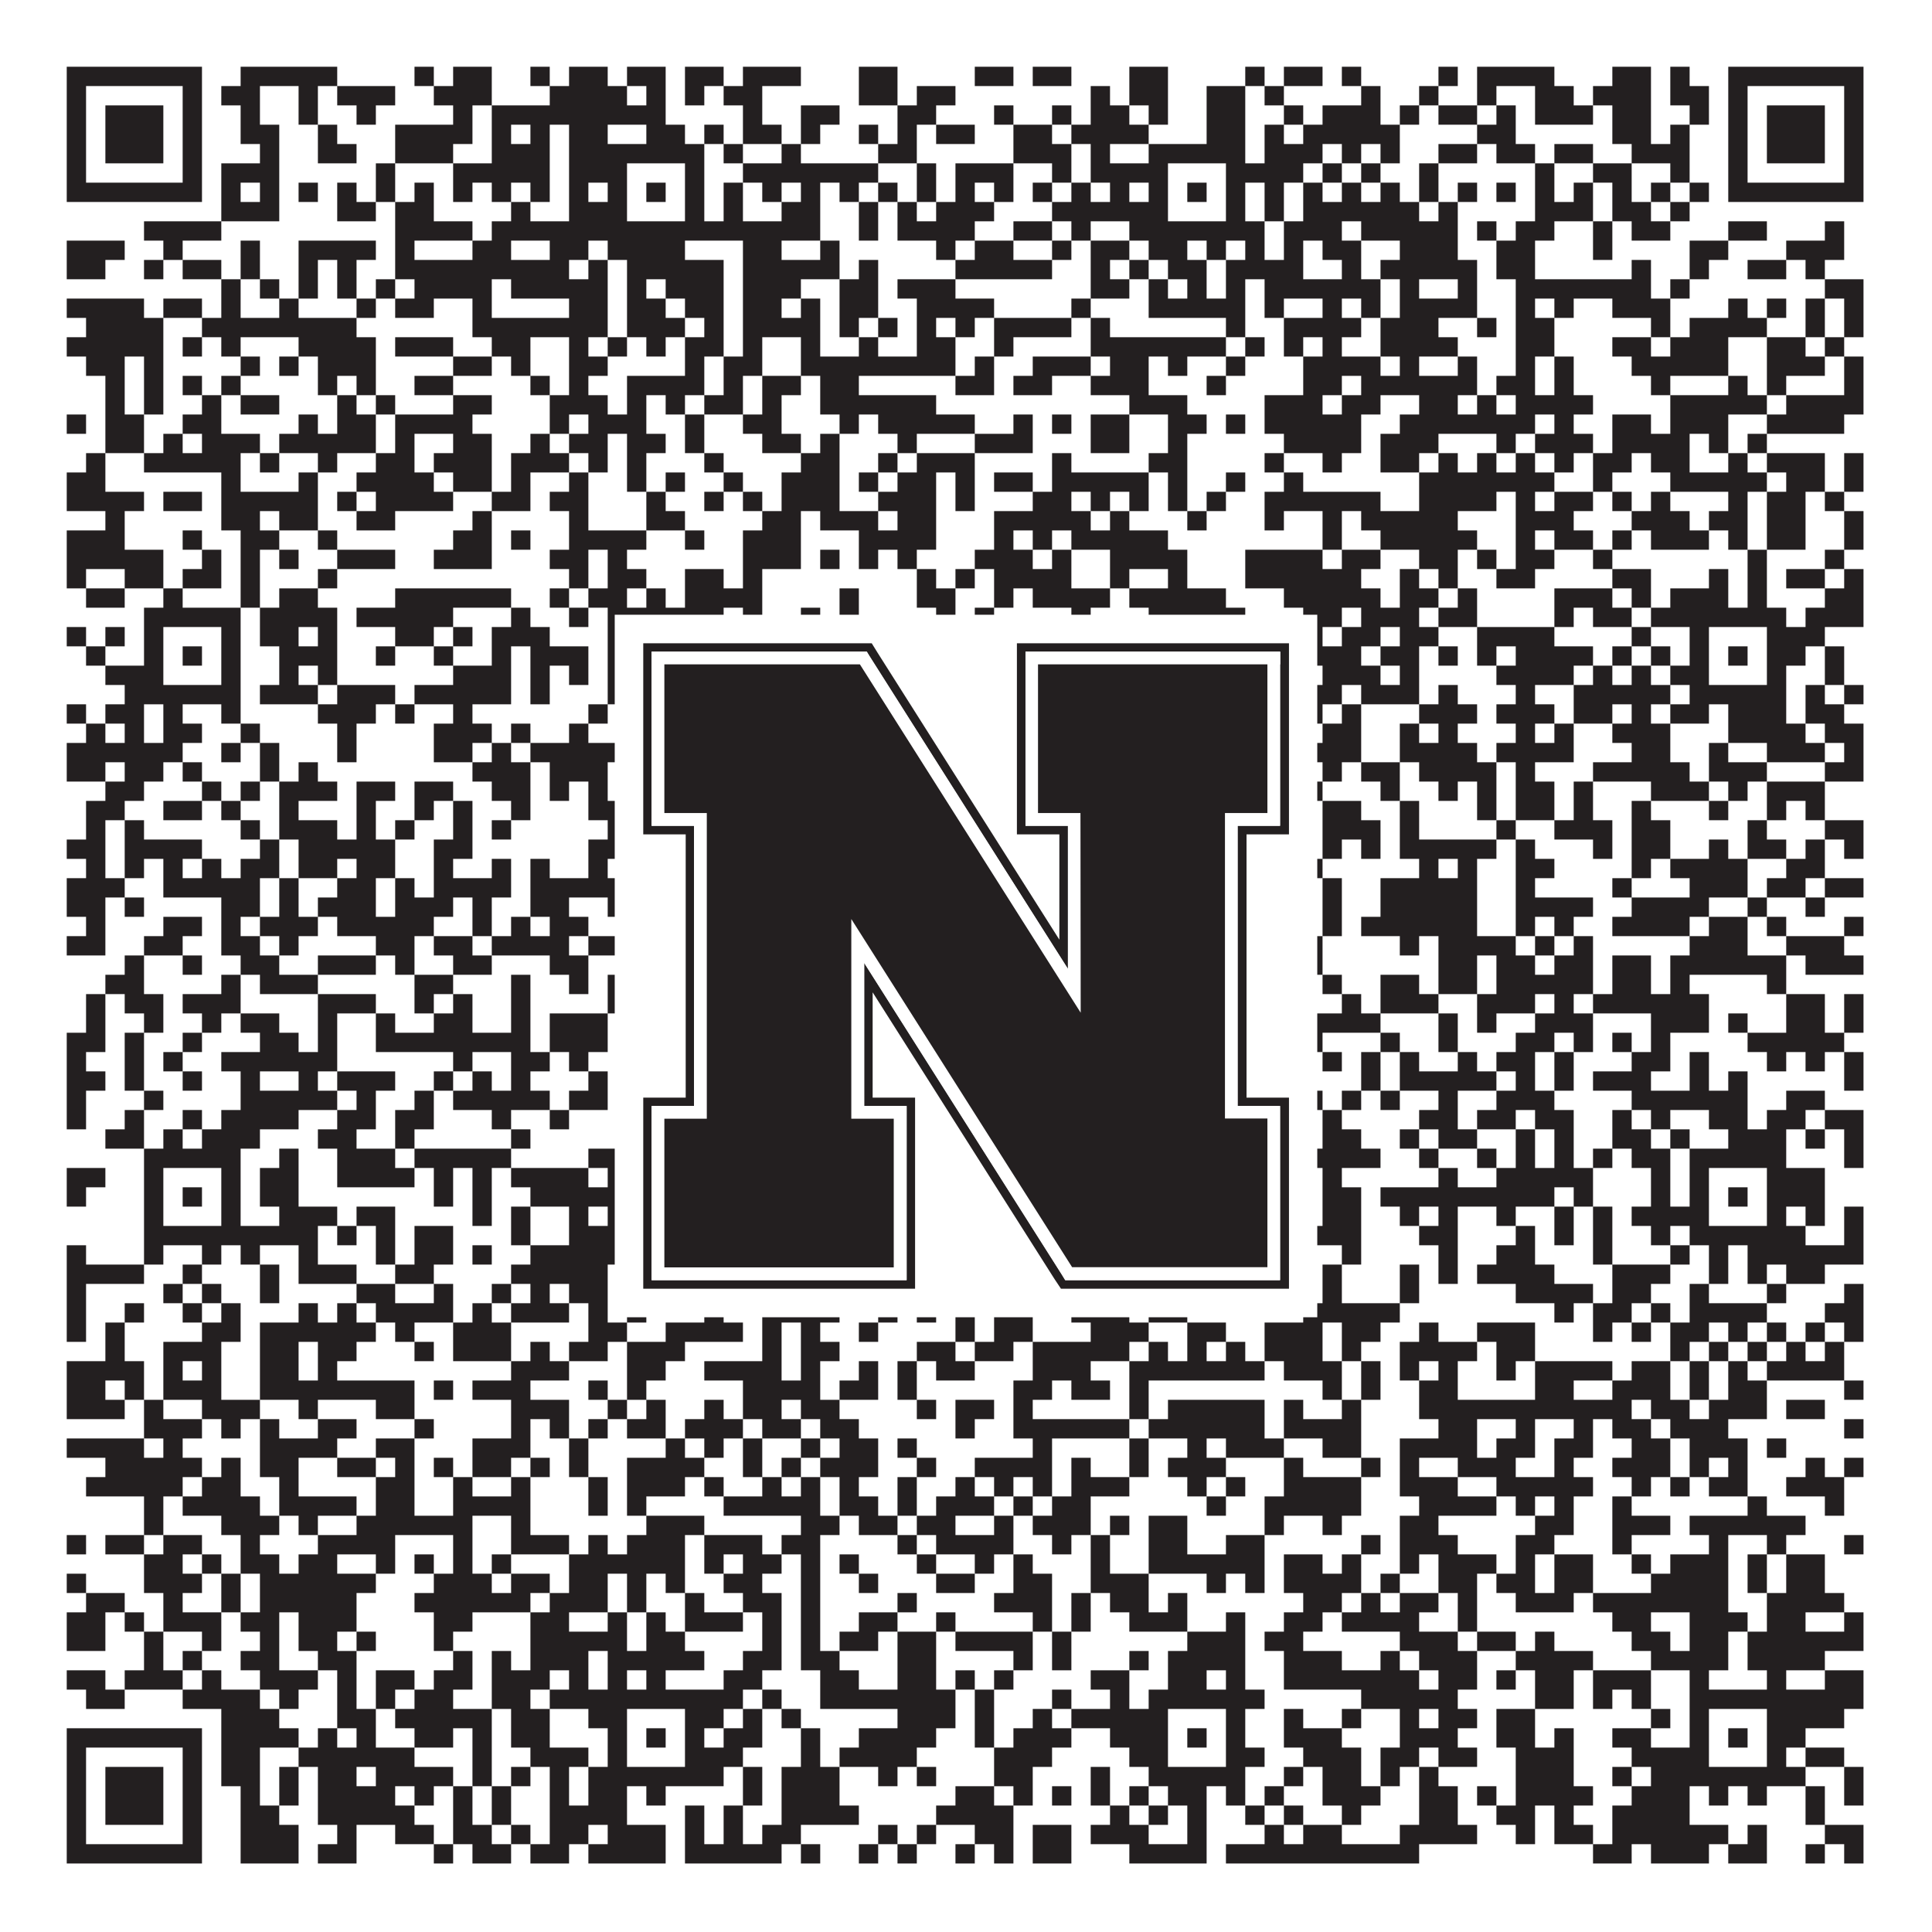 <?xml version="1.0"?>
<svg xmlns="http://www.w3.org/2000/svg" xmlns:xlink="http://www.w3.org/1999/xlink" version="1.1" width="1100px" height="1100px" viewBox="0 0 1100 1100"><rect x="0" y="0" width="1100" height="1100" fill="#ffffff" fill-opacity="1"/><path fill="#231f20" fill-opacity="1" d="M38,38L115,38L115,49L38,49ZM137,38L192,38L192,49L137,49ZM236,38L247,38L247,49L236,49ZM258,38L280,38L280,49L258,49ZM302,38L313,38L313,49L302,49ZM324,38L346,38L346,49L324,49ZM357,38L379,38L379,49L357,49ZM390,38L412,38L412,49L390,49ZM423,38L456,38L456,49L423,49ZM489,38L511,38L511,49L489,49ZM555,38L577,38L577,49L555,49ZM588,38L610,38L610,49L588,49ZM643,38L665,38L665,49L643,49ZM709,38L720,38L720,49L709,49ZM731,38L753,38L753,49L731,49ZM764,38L775,38L775,49L764,49ZM819,38L830,38L830,49L819,49ZM841,38L885,38L885,49L841,49ZM918,38L940,38L940,49L918,49ZM951,38L962,38L962,49L951,49ZM984,38L1061,38L1061,49L984,49ZM38,49L49,49L49,60L38,60ZM104,49L115,49L115,60L104,60ZM126,49L148,49L148,60L126,60ZM170,49L181,49L181,60L170,60ZM192,49L225,49L225,60L192,60ZM247,49L280,49L280,60L247,60ZM313,49L357,49L357,60L313,60ZM368,49L379,49L379,60L368,60ZM390,49L401,49L401,60L390,60ZM412,49L434,49L434,60L412,60ZM489,49L511,49L511,60L489,60ZM522,49L544,49L544,60L522,60ZM621,49L632,49L632,60L621,60ZM643,49L665,49L665,60L643,60ZM687,49L709,49L709,60L687,60ZM720,49L731,49L731,60L720,60ZM775,49L786,49L786,60L775,60ZM808,49L819,49L819,60L808,60ZM841,49L852,49L852,60L841,60ZM874,49L896,49L896,60L874,60ZM907,49L940,49L940,60L907,60ZM951,49L973,49L973,60L951,60ZM984,49L995,49L995,60L984,60ZM1050,49L1061,49L1061,60L1050,60ZM38,60L49,60L49,71L38,71ZM60,60L93,60L93,71L60,71ZM104,60L115,60L115,71L104,71ZM137,60L148,60L148,71L137,71ZM170,60L181,60L181,71L170,71ZM203,60L214,60L214,71L203,71ZM258,60L269,60L269,71L258,71ZM280,60L379,60L379,71L280,71ZM423,60L434,60L434,71L423,71ZM456,60L478,60L478,71L456,71ZM511,60L533,60L533,71L511,71ZM566,60L577,60L577,71L566,71ZM599,60L610,60L610,71L599,71ZM621,60L643,60L643,71L621,71ZM654,60L665,60L665,71L654,71ZM687,60L709,60L709,71L687,71ZM731,60L742,60L742,71L731,71ZM753,60L786,60L786,71L753,71ZM797,60L808,60L808,71L797,71ZM819,60L841,60L841,71L819,71ZM852,60L863,60L863,71L852,71ZM874,60L907,60L907,71L874,71ZM918,60L940,60L940,71L918,71ZM962,60L973,60L973,71L962,71ZM984,60L995,60L995,71L984,71ZM1006,60L1039,60L1039,71L1006,71ZM1050,60L1061,60L1061,71L1050,71ZM38,71L49,71L49,82L38,82ZM60,71L93,71L93,82L60,82ZM104,71L115,71L115,82L104,82ZM137,71L159,71L159,82L137,82ZM181,71L192,71L192,82L181,82ZM225,71L269,71L269,82L225,82ZM280,71L291,71L291,82L280,82ZM302,71L313,71L313,82L302,82ZM324,71L346,71L346,82L324,82ZM368,71L390,71L390,82L368,82ZM401,71L412,71L412,82L401,82ZM423,71L445,71L445,82L423,82ZM456,71L467,71L467,82L456,82ZM489,71L500,71L500,82L489,82ZM511,71L522,71L522,82L511,82ZM533,71L555,71L555,82L533,82ZM577,71L599,71L599,82L577,82ZM610,71L654,71L654,82L610,82ZM687,71L709,71L709,82L687,82ZM720,71L731,71L731,82L720,82ZM742,71L797,71L797,82L742,82ZM841,71L863,71L863,82L841,82ZM918,71L940,71L940,82L918,82ZM951,71L962,71L962,82L951,82ZM984,71L995,71L995,82L984,82ZM1006,71L1039,71L1039,82L1006,82ZM1050,71L1061,71L1061,82L1050,82ZM38,82L49,82L49,93L38,93ZM60,82L93,82L93,93L60,93ZM104,82L115,82L115,93L104,93ZM148,82L159,82L159,93L148,93ZM181,82L203,82L203,93L181,93ZM225,82L258,82L258,93L225,93ZM280,82L313,82L313,93L280,93ZM324,82L401,82L401,93L324,93ZM412,82L423,82L423,93L412,93ZM445,82L456,82L456,93L445,93ZM500,82L522,82L522,93L500,93ZM577,82L610,82L610,93L577,93ZM621,82L632,82L632,93L621,93ZM654,82L709,82L709,93L654,93ZM720,82L753,82L753,93L720,93ZM764,82L775,82L775,93L764,93ZM786,82L797,82L797,93L786,93ZM819,82L841,82L841,93L819,93ZM852,82L874,82L874,93L852,93ZM885,82L907,82L907,93L885,93ZM929,82L962,82L962,93L929,93ZM984,82L995,82L995,93L984,93ZM1006,82L1039,82L1039,93L1006,93ZM1050,82L1061,82L1061,93L1050,93ZM38,93L49,93L49,104L38,104ZM104,93L115,93L115,104L104,104ZM126,93L159,93L159,104L126,104ZM214,93L225,93L225,104L214,104ZM258,93L313,93L313,104L258,104ZM324,93L357,93L357,104L324,104ZM390,93L401,93L401,104L390,104ZM423,93L500,93L500,104L423,104ZM522,93L533,93L533,104L522,104ZM544,93L577,93L577,104L544,104ZM599,93L610,93L610,104L599,104ZM621,93L665,93L665,104L621,104ZM698,93L742,93L742,104L698,104ZM753,93L764,93L764,104L753,104ZM775,93L786,93L786,104L775,104ZM808,93L819,93L819,104L808,104ZM874,93L885,93L885,104L874,104ZM907,93L929,93L929,104L907,104ZM951,93L962,93L962,104L951,104ZM984,93L995,93L995,104L984,104ZM1050,93L1061,93L1061,104L1050,104ZM38,104L115,104L115,115L38,115ZM126,104L137,104L137,115L126,115ZM148,104L159,104L159,115L148,115ZM170,104L181,104L181,115L170,115ZM192,104L203,104L203,115L192,115ZM214,104L225,104L225,115L214,115ZM236,104L247,104L247,115L236,115ZM258,104L269,104L269,115L258,115ZM280,104L291,104L291,115L280,115ZM302,104L313,104L313,115L302,115ZM324,104L335,104L335,115L324,115ZM346,104L357,104L357,115L346,115ZM368,104L379,104L379,115L368,115ZM390,104L401,104L401,115L390,115ZM412,104L423,104L423,115L412,115ZM434,104L445,104L445,115L434,115ZM456,104L467,104L467,115L456,115ZM478,104L489,104L489,115L478,115ZM500,104L511,104L511,115L500,115ZM522,104L533,104L533,115L522,115ZM544,104L555,104L555,115L544,115ZM566,104L577,104L577,115L566,115ZM588,104L599,104L599,115L588,115ZM610,104L621,104L621,115L610,115ZM632,104L643,104L643,115L632,115ZM654,104L665,104L665,115L654,115ZM676,104L687,104L687,115L676,115ZM698,104L709,104L709,115L698,115ZM720,104L731,104L731,115L720,115ZM742,104L753,104L753,115L742,115ZM764,104L775,104L775,115L764,115ZM786,104L797,104L797,115L786,115ZM808,104L819,104L819,115L808,115ZM830,104L841,104L841,115L830,115ZM852,104L863,104L863,115L852,115ZM874,104L885,104L885,115L874,115ZM896,104L907,104L907,115L896,115ZM918,104L929,104L929,115L918,115ZM940,104L951,104L951,115L940,115ZM962,104L973,104L973,115L962,115ZM984,104L1061,104L1061,115L984,115ZM126,115L159,115L159,126L126,126ZM192,115L214,115L214,126L192,126ZM225,115L247,115L247,126L225,126ZM291,115L302,115L302,126L291,126ZM324,115L357,115L357,126L324,126ZM390,115L401,115L401,126L390,126ZM412,115L423,115L423,126L412,126ZM445,115L467,115L467,126L445,126ZM489,115L500,115L500,126L489,126ZM511,115L522,115L522,126L511,126ZM533,115L566,115L566,126L533,126ZM599,115L665,115L665,126L599,126ZM698,115L709,115L709,126L698,126ZM720,115L731,115L731,126L720,126ZM742,115L808,115L808,126L742,126ZM819,115L830,115L830,126L819,126ZM874,115L907,115L907,126L874,126ZM918,115L940,115L940,126L918,126ZM951,115L962,115L962,126L951,126ZM82,126L126,126L126,137L82,137ZM225,126L269,126L269,137L225,137ZM280,126L467,126L467,137L280,137ZM489,126L500,126L500,137L489,137ZM511,126L555,126L555,137L511,137ZM577,126L599,126L599,137L577,137ZM610,126L621,126L621,137L610,137ZM643,126L720,126L720,137L643,137ZM731,126L764,126L764,137L731,137ZM775,126L830,126L830,137L775,137ZM841,126L852,126L852,137L841,137ZM863,126L885,126L885,137L863,137ZM907,126L918,126L918,137L907,137ZM929,126L951,126L951,137L929,137ZM984,126L1006,126L1006,137L984,137ZM1039,126L1050,126L1050,137L1039,137ZM38,137L71,137L71,148L38,148ZM93,137L104,137L104,148L93,148ZM137,137L148,137L148,148L137,148ZM170,137L214,137L214,148L170,148ZM225,137L236,137L236,148L225,148ZM269,137L291,137L291,148L269,148ZM313,137L335,137L335,148L313,148ZM346,137L390,137L390,148L346,148ZM423,137L445,137L445,148L423,148ZM467,137L478,137L478,148L467,148ZM533,137L544,137L544,148L533,148ZM555,137L577,137L577,148L555,148ZM599,137L610,137L610,148L599,148ZM621,137L643,137L643,148L621,148ZM654,137L676,137L676,148L654,148ZM687,137L698,137L698,148L687,148ZM709,137L720,137L720,148L709,148ZM731,137L742,137L742,148L731,148ZM753,137L775,137L775,148L753,148ZM797,137L830,137L830,148L797,148ZM852,137L874,137L874,148L852,148ZM907,137L918,137L918,148L907,148ZM962,137L984,137L984,148L962,148ZM1017,137L1050,137L1050,148L1017,148ZM38,148L60,148L60,159L38,159ZM82,148L93,148L93,159L82,159ZM104,148L126,148L126,159L104,159ZM137,148L148,148L148,159L137,159ZM170,148L181,148L181,159L170,159ZM192,148L203,148L203,159L192,159ZM225,148L324,148L324,159L225,159ZM335,148L346,148L346,159L335,159ZM357,148L412,148L412,159L357,159ZM423,148L478,148L478,159L423,159ZM489,148L500,148L500,159L489,159ZM544,148L599,148L599,159L544,159ZM621,148L632,148L632,159L621,159ZM643,148L654,148L654,159L643,159ZM665,148L687,148L687,159L665,159ZM698,148L742,148L742,159L698,159ZM764,148L775,148L775,159L764,159ZM786,148L841,148L841,159L786,159ZM852,148L874,148L874,159L852,159ZM929,148L940,148L940,159L929,159ZM962,148L973,148L973,159L962,159ZM995,148L1017,148L1017,159L995,159ZM1028,148L1039,148L1039,159L1028,159ZM126,159L137,159L137,170L126,170ZM148,159L159,159L159,170L148,170ZM170,159L181,159L181,170L170,170ZM192,159L203,159L203,170L192,170ZM214,159L225,159L225,170L214,170ZM236,159L280,159L280,170L236,170ZM291,159L346,159L346,170L291,170ZM357,159L368,159L368,170L357,170ZM379,159L412,159L412,170L379,170ZM423,159L456,159L456,170L423,170ZM478,159L500,159L500,170L478,170ZM511,159L544,159L544,170L511,170ZM621,159L643,159L643,170L621,170ZM654,159L665,159L665,170L654,170ZM676,159L687,159L687,170L676,170ZM698,159L709,159L709,170L698,170ZM720,159L786,159L786,170L720,170ZM797,159L808,159L808,170L797,170ZM830,159L841,159L841,170L830,170ZM863,159L940,159L940,170L863,170ZM951,159L962,159L962,170L951,170ZM1039,159L1061,159L1061,170L1039,170ZM38,170L82,170L82,181L38,181ZM93,170L115,170L115,181L93,181ZM126,170L137,170L137,181L126,181ZM159,170L170,170L170,181L159,181ZM203,170L214,170L214,181L203,181ZM225,170L247,170L247,181L225,181ZM269,170L280,170L280,181L269,181ZM324,170L346,170L346,181L324,181ZM357,170L379,170L379,181L357,181ZM390,170L412,170L412,181L390,181ZM423,170L445,170L445,181L423,181ZM456,170L467,170L467,181L456,181ZM478,170L500,170L500,181L478,181ZM522,170L566,170L566,181L522,181ZM610,170L621,170L621,181L610,181ZM654,170L709,170L709,181L654,181ZM720,170L731,170L731,181L720,181ZM753,170L764,170L764,181L753,181ZM775,170L786,170L786,181L775,181ZM797,170L841,170L841,181L797,181ZM863,170L874,170L874,181L863,181ZM885,170L896,170L896,181L885,181ZM918,170L951,170L951,181L918,181ZM984,170L995,170L995,181L984,181ZM1006,170L1017,170L1017,181L1006,181ZM1028,170L1039,170L1039,181L1028,181ZM1050,170L1061,170L1061,181L1050,181ZM49,181L93,181L93,192L49,192ZM115,181L203,181L203,192L115,192ZM269,181L346,181L346,192L269,192ZM357,181L390,181L390,192L357,192ZM401,181L412,181L412,192L401,192ZM423,181L467,181L467,192L423,192ZM478,181L489,181L489,192L478,192ZM500,181L511,181L511,192L500,192ZM522,181L533,181L533,192L522,192ZM544,181L555,181L555,192L544,192ZM566,181L610,181L610,192L566,192ZM621,181L632,181L632,192L621,192ZM698,181L709,181L709,192L698,192ZM731,181L775,181L775,192L731,192ZM786,181L819,181L819,192L786,192ZM841,181L852,181L852,192L841,192ZM863,181L885,181L885,192L863,192ZM940,181L951,181L951,192L940,192ZM962,181L1006,181L1006,192L962,192ZM1028,181L1039,181L1039,192L1028,192ZM1050,181L1061,181L1061,192L1050,192ZM38,192L93,192L93,203L38,203ZM104,192L115,192L115,203L104,203ZM126,192L137,192L137,203L126,203ZM170,192L214,192L214,203L170,203ZM225,192L258,192L258,203L225,203ZM280,192L302,192L302,203L280,203ZM324,192L335,192L335,203L324,203ZM346,192L357,192L357,203L346,203ZM368,192L379,192L379,203L368,203ZM390,192L412,192L412,203L390,203ZM423,192L434,192L434,203L423,203ZM456,192L467,192L467,203L456,203ZM489,192L500,192L500,203L489,203ZM522,192L544,192L544,203L522,203ZM566,192L577,192L577,203L566,203ZM621,192L698,192L698,203L621,203ZM709,192L720,192L720,203L709,203ZM731,192L742,192L742,203L731,203ZM753,192L764,192L764,203L753,203ZM786,192L830,192L830,203L786,203ZM863,192L885,192L885,203L863,203ZM918,192L940,192L940,203L918,203ZM951,192L984,192L984,203L951,203ZM1006,192L1028,192L1028,203L1006,203ZM1039,192L1050,192L1050,203L1039,203ZM49,203L71,203L71,214L49,214ZM82,203L93,203L93,214L82,214ZM137,203L148,203L148,214L137,214ZM159,203L170,203L170,214L159,214ZM181,203L214,203L214,214L181,214ZM258,203L280,203L280,214L258,214ZM291,203L302,203L302,214L291,214ZM324,203L346,203L346,214L324,214ZM390,203L401,203L401,214L390,214ZM412,203L434,203L434,214L412,214ZM456,203L544,203L544,214L456,214ZM555,203L566,203L566,214L555,214ZM588,203L621,203L621,214L588,214ZM632,203L654,203L654,214L632,214ZM665,203L676,203L676,214L665,214ZM698,203L709,203L709,214L698,214ZM742,203L786,203L786,214L742,214ZM797,203L808,203L808,214L797,214ZM830,203L841,203L841,214L830,214ZM863,203L874,203L874,214L863,214ZM885,203L896,203L896,214L885,214ZM929,203L984,203L984,214L929,214ZM1006,203L1039,203L1039,214L1006,214ZM1050,203L1061,203L1061,214L1050,214ZM60,214L71,214L71,225L60,225ZM82,214L93,214L93,225L82,225ZM104,214L115,214L115,225L104,225ZM126,214L137,214L137,225L126,225ZM181,214L192,214L192,225L181,225ZM203,214L214,214L214,225L203,225ZM236,214L258,214L258,225L236,225ZM302,214L313,214L313,225L302,225ZM324,214L335,214L335,225L324,225ZM357,214L401,214L401,225L357,225ZM412,214L423,214L423,225L412,225ZM434,214L456,214L456,225L434,225ZM467,214L489,214L489,225L467,225ZM544,214L566,214L566,225L544,225ZM577,214L599,214L599,225L577,225ZM621,214L654,214L654,225L621,225ZM687,214L698,214L698,225L687,225ZM742,214L764,214L764,225L742,225ZM775,214L841,214L841,225L775,225ZM852,214L874,214L874,225L852,225ZM885,214L896,214L896,225L885,225ZM940,214L951,214L951,225L940,225ZM984,214L995,214L995,225L984,225ZM1006,214L1017,214L1017,225L1006,225ZM1050,214L1061,214L1061,225L1050,225ZM60,225L71,225L71,236L60,236ZM82,225L93,225L93,236L82,236ZM115,225L126,225L126,236L115,236ZM137,225L159,225L159,236L137,236ZM192,225L203,225L203,236L192,236ZM214,225L225,225L225,236L214,236ZM258,225L280,225L280,236L258,236ZM313,225L346,225L346,236L313,236ZM357,225L368,225L368,236L357,236ZM379,225L390,225L390,236L379,236ZM401,225L423,225L423,236L401,236ZM434,225L445,225L445,236L434,236ZM467,225L533,225L533,236L467,236ZM643,225L676,225L676,236L643,236ZM720,225L753,225L753,236L720,236ZM764,225L786,225L786,236L764,236ZM808,225L830,225L830,236L808,236ZM841,225L852,225L852,236L841,236ZM863,225L907,225L907,236L863,236ZM951,225L1006,225L1006,236L951,236ZM1017,225L1061,225L1061,236L1017,236ZM38,236L49,236L49,247L38,247ZM60,236L82,236L82,247L60,247ZM104,236L126,236L126,247L104,247ZM170,236L181,236L181,247L170,247ZM192,236L214,236L214,247L192,247ZM225,236L269,236L269,247L225,247ZM313,236L324,236L324,247L313,247ZM335,236L368,236L368,247L335,247ZM390,236L401,236L401,247L390,247ZM423,236L445,236L445,247L423,247ZM478,236L489,236L489,247L478,247ZM500,236L555,236L555,247L500,247ZM577,236L588,236L588,247L577,247ZM599,236L610,236L610,247L599,247ZM621,236L643,236L643,247L621,247ZM665,236L687,236L687,247L665,247ZM698,236L709,236L709,247L698,247ZM720,236L775,236L775,247L720,247ZM797,236L874,236L874,247L797,247ZM885,236L896,236L896,247L885,247ZM918,236L940,236L940,247L918,247ZM951,236L984,236L984,247L951,247ZM1006,236L1050,236L1050,247L1006,247ZM60,247L82,247L82,258L60,258ZM93,247L104,247L104,258L93,258ZM115,247L148,247L148,258L115,258ZM159,247L214,247L214,258L159,258ZM225,247L236,247L236,258L225,258ZM258,247L280,247L280,258L258,258ZM302,247L313,247L313,258L302,258ZM324,247L346,247L346,258L324,258ZM357,247L379,247L379,258L357,258ZM390,247L401,247L401,258L390,258ZM434,247L456,247L456,258L434,258ZM467,247L478,247L478,258L467,258ZM511,247L522,247L522,258L511,258ZM555,247L588,247L588,258L555,258ZM621,247L643,247L643,258L621,258ZM665,247L676,247L676,258L665,258ZM731,247L775,247L775,258L731,258ZM786,247L819,247L819,258L786,258ZM852,247L863,247L863,258L852,258ZM874,247L907,247L907,258L874,258ZM918,247L962,247L962,258L918,258ZM973,247L984,247L984,258L973,258ZM995,247L1006,247L1006,258L995,258ZM49,258L60,258L60,269L49,269ZM82,258L137,258L137,269L82,269ZM148,258L159,258L159,269L148,269ZM181,258L192,258L192,269L181,269ZM214,258L236,258L236,269L214,269ZM247,258L280,258L280,269L247,269ZM291,258L324,258L324,269L291,269ZM335,258L346,258L346,269L335,269ZM357,258L368,258L368,269L357,269ZM401,258L412,258L412,269L401,269ZM456,258L478,258L478,269L456,269ZM500,258L511,258L511,269L500,269ZM522,258L555,258L555,269L522,269ZM599,258L610,258L610,269L599,269ZM654,258L676,258L676,269L654,269ZM720,258L731,258L731,269L720,269ZM753,258L764,258L764,269L753,269ZM786,258L808,258L808,269L786,269ZM819,258L830,258L830,269L819,269ZM841,258L852,258L852,269L841,269ZM863,258L874,258L874,269L863,269ZM885,258L896,258L896,269L885,269ZM907,258L929,258L929,269L907,269ZM940,258L962,258L962,269L940,269ZM984,258L995,258L995,269L984,269ZM1006,258L1039,258L1039,269L1006,269ZM1050,258L1061,258L1061,269L1050,269ZM38,269L60,269L60,280L38,280ZM126,269L137,269L137,280L126,280ZM170,269L181,269L181,280L170,280ZM203,269L247,269L247,280L203,280ZM258,269L280,269L280,280L258,280ZM291,269L302,269L302,280L291,280ZM324,269L335,269L335,280L324,280ZM357,269L368,269L368,280L357,280ZM379,269L390,269L390,280L379,280ZM412,269L423,269L423,280L412,280ZM445,269L478,269L478,280L445,280ZM489,269L500,269L500,280L489,280ZM511,269L533,269L533,280L511,280ZM544,269L555,269L555,280L544,280ZM566,269L588,269L588,280L566,280ZM599,269L654,269L654,280L599,280ZM665,269L676,269L676,280L665,280ZM698,269L709,269L709,280L698,280ZM731,269L742,269L742,280L731,280ZM808,269L885,269L885,280L808,280ZM907,269L918,269L918,280L907,280ZM951,269L1006,269L1006,280L951,280ZM1017,269L1039,269L1039,280L1017,280ZM1050,269L1061,269L1061,280L1050,280ZM38,280L82,280L82,291L38,291ZM93,280L115,280L115,291L93,291ZM126,280L181,280L181,291L126,291ZM192,280L203,280L203,291L192,291ZM214,280L258,280L258,291L214,291ZM280,280L302,280L302,291L280,291ZM313,280L335,280L335,291L313,291ZM368,280L379,280L379,291L368,291ZM401,280L412,280L412,291L401,291ZM423,280L434,280L434,291L423,291ZM445,280L478,280L478,291L445,291ZM500,280L533,280L533,291L500,291ZM544,280L555,280L555,291L544,291ZM588,280L610,280L610,291L588,291ZM621,280L632,280L632,291L621,291ZM643,280L654,280L654,291L643,291ZM665,280L676,280L676,291L665,291ZM687,280L698,280L698,291L687,291ZM720,280L786,280L786,291L720,291ZM808,280L852,280L852,291L808,291ZM863,280L874,280L874,291L863,291ZM885,280L907,280L907,291L885,291ZM918,280L929,280L929,291L918,291ZM940,280L951,280L951,291L940,291ZM984,280L995,280L995,291L984,291ZM1006,280L1028,280L1028,291L1006,291ZM1039,280L1050,280L1050,291L1039,291ZM60,291L71,291L71,302L60,302ZM126,291L148,291L148,302L126,302ZM159,291L181,291L181,302L159,302ZM203,291L225,291L225,302L203,302ZM269,291L280,291L280,302L269,302ZM324,291L335,291L335,302L324,302ZM368,291L390,291L390,302L368,302ZM434,291L456,291L456,302L434,302ZM467,291L500,291L500,302L467,302ZM511,291L533,291L533,302L511,302ZM566,291L621,291L621,302L566,302ZM632,291L643,291L643,302L632,302ZM676,291L687,291L687,302L676,302ZM720,291L731,291L731,302L720,302ZM753,291L764,291L764,302L753,302ZM775,291L830,291L830,302L775,302ZM863,291L896,291L896,302L863,302ZM929,291L962,291L962,302L929,302ZM973,291L995,291L995,302L973,302ZM1006,291L1028,291L1028,302L1006,302ZM1050,291L1061,291L1061,302L1050,302ZM38,302L71,302L71,313L38,313ZM104,302L115,302L115,313L104,313ZM137,302L159,302L159,313L137,313ZM181,302L192,302L192,313L181,313ZM258,302L280,302L280,313L258,313ZM291,302L302,302L302,313L291,313ZM324,302L368,302L368,313L324,313ZM390,302L401,302L401,313L390,313ZM423,302L456,302L456,313L423,313ZM489,302L533,302L533,313L489,313ZM566,302L577,302L577,313L566,313ZM588,302L599,302L599,313L588,313ZM610,302L665,302L665,313L610,313ZM753,302L764,302L764,313L753,313ZM786,302L841,302L841,313L786,313ZM863,302L874,302L874,313L863,313ZM885,302L907,302L907,313L885,313ZM918,302L929,302L929,313L918,313ZM940,302L973,302L973,313L940,313ZM984,302L995,302L995,313L984,313ZM1006,302L1028,302L1028,313L1006,313ZM1050,302L1061,302L1061,313L1050,313ZM38,313L93,313L93,324L38,324ZM115,313L126,313L126,324L115,324ZM137,313L148,313L148,324L137,324ZM159,313L170,313L170,324L159,324ZM192,313L225,313L225,324L192,324ZM247,313L280,313L280,324L247,324ZM313,313L335,313L335,324L313,324ZM346,313L357,313L357,324L346,324ZM423,313L456,313L456,324L423,324ZM467,313L478,313L478,324L467,324ZM489,313L500,313L500,324L489,324ZM511,313L522,313L522,324L511,324ZM555,313L588,313L588,324L555,324ZM599,313L610,313L610,324L599,324ZM632,313L676,313L676,324L632,324ZM709,313L753,313L753,324L709,324ZM764,313L786,313L786,324L764,324ZM808,313L830,313L830,324L808,324ZM841,313L852,313L852,324L841,324ZM863,313L885,313L885,324L863,324ZM907,313L918,313L918,324L907,324ZM995,313L1006,313L1006,324L995,324ZM1039,313L1050,313L1050,324L1039,324ZM38,324L49,324L49,335L38,335ZM71,324L93,324L93,335L71,335ZM104,324L126,324L126,335L104,335ZM137,324L148,324L148,335L137,335ZM181,324L192,324L192,335L181,335ZM324,324L335,324L335,335L324,335ZM346,324L368,324L368,335L346,335ZM390,324L412,324L412,335L390,335ZM423,324L434,324L434,335L423,335ZM522,324L533,324L533,335L522,335ZM544,324L555,324L555,335L544,335ZM566,324L610,324L610,335L566,335ZM632,324L643,324L643,335L632,335ZM665,324L676,324L676,335L665,335ZM709,324L775,324L775,335L709,335ZM797,324L808,324L808,335L797,335ZM819,324L830,324L830,335L819,335ZM852,324L874,324L874,335L852,335ZM918,324L940,324L940,335L918,335ZM973,324L984,324L984,335L973,335ZM995,324L1006,324L1006,335L995,335ZM1017,324L1039,324L1039,335L1017,335ZM1050,324L1061,324L1061,335L1050,335ZM49,335L71,335L71,346L49,346ZM93,335L104,335L104,346L93,346ZM137,335L148,335L148,346L137,346ZM159,335L181,335L181,346L159,346ZM225,335L291,335L291,346L225,346ZM313,335L324,335L324,346L313,346ZM335,335L357,335L357,346L335,346ZM368,335L379,335L379,346L368,346ZM390,335L434,335L434,346L390,346ZM478,335L489,335L489,346L478,346ZM522,335L544,335L544,346L522,346ZM566,335L577,335L577,346L566,346ZM588,335L632,335L632,346L588,346ZM643,335L698,335L698,346L643,346ZM731,335L786,335L786,346L731,346ZM797,335L819,335L819,346L797,346ZM830,335L841,335L841,346L830,346ZM885,335L918,335L918,346L885,346ZM929,335L940,335L940,346L929,346ZM951,335L984,335L984,346L951,346ZM995,335L1006,335L1006,346L995,346ZM1039,335L1061,335L1061,346L1039,346ZM82,346L137,346L137,357L82,357ZM148,346L192,346L192,357L148,357ZM203,346L258,346L258,357L203,357ZM291,346L302,346L302,357L291,357ZM324,346L335,346L335,357L324,357ZM346,346L412,346L412,357L346,357ZM423,346L434,346L434,357L423,357ZM456,346L467,346L467,357L456,357ZM478,346L489,346L489,357L478,357ZM533,346L544,346L544,357L533,357ZM555,346L566,346L566,357L555,357ZM610,346L621,346L621,357L610,357ZM654,346L709,346L709,357L654,357ZM742,346L764,346L764,357L742,357ZM775,346L808,346L808,357L775,357ZM819,346L841,346L841,357L819,357ZM885,346L896,346L896,357L885,357ZM907,346L929,346L929,357L907,357ZM940,346L1017,346L1017,357L940,357ZM1028,346L1061,346L1061,357L1028,357ZM38,357L49,357L49,368L38,368ZM60,357L71,357L71,368L60,368ZM82,357L93,357L93,368L82,368ZM126,357L137,357L137,368L126,368ZM148,357L170,357L170,368L148,368ZM181,357L192,357L192,368L181,368ZM225,357L247,357L247,368L225,368ZM258,357L269,357L269,368L258,368ZM280,357L313,357L313,368L280,368ZM346,357L357,357L357,368L346,368ZM390,357L401,357L401,368L390,368ZM423,357L434,357L434,368L423,368ZM489,357L522,357L522,368L489,368ZM544,357L555,357L555,368L544,368ZM566,357L599,357L599,368L566,368ZM621,357L665,357L665,368L621,368ZM698,357L720,357L720,368L698,368ZM731,357L753,357L753,368L731,368ZM764,357L786,357L786,368L764,368ZM797,357L819,357L819,368L797,368ZM841,357L885,357L885,368L841,368ZM929,357L940,357L940,368L929,368ZM962,357L973,357L973,368L962,368ZM1006,357L1039,357L1039,368L1006,368ZM49,368L60,368L60,379L49,379ZM82,368L93,368L93,379L82,379ZM104,368L115,368L115,379L104,379ZM126,368L137,368L137,379L126,379ZM159,368L192,368L192,379L159,379ZM214,368L225,368L225,379L214,379ZM247,368L258,368L258,379L247,379ZM280,368L291,368L291,379L280,379ZM302,368L335,368L335,379L302,379ZM346,368L357,368L357,379L346,379ZM368,368L379,368L379,379L368,379ZM390,368L412,368L412,379L390,379ZM434,368L445,368L445,379L434,379ZM478,368L489,368L489,379L478,379ZM500,368L544,368L544,379L500,379ZM555,368L566,368L566,379L555,379ZM632,368L665,368L665,379L632,379ZM676,368L687,368L687,379L676,379ZM698,368L709,368L709,379L698,379ZM720,368L775,368L775,379L720,379ZM786,368L808,368L808,379L786,379ZM819,368L830,368L830,379L819,379ZM841,368L852,368L852,379L841,379ZM863,368L907,368L907,379L863,379ZM918,368L929,368L929,379L918,379ZM940,368L951,368L951,379L940,379ZM962,368L973,368L973,379L962,379ZM984,368L995,368L995,379L984,379ZM1006,368L1028,368L1028,379L1006,379ZM1039,368L1050,368L1050,379L1039,379ZM60,379L93,379L93,390L60,390ZM126,379L137,379L137,390L126,390ZM159,379L170,379L170,390L159,390ZM181,379L192,379L192,390L181,390ZM258,379L291,379L291,390L258,390ZM302,379L313,379L313,390L302,390ZM324,379L335,379L335,390L324,390ZM346,379L357,379L357,390L346,390ZM390,379L401,379L401,390L390,390ZM412,379L445,379L445,390L412,390ZM456,379L478,379L478,390L456,390ZM500,379L511,379L511,390L500,390ZM533,379L555,379L555,390L533,390ZM566,379L577,379L577,390L566,390ZM599,379L610,379L610,390L599,390ZM643,379L665,379L665,390L643,390ZM698,379L709,379L709,390L698,390ZM731,379L742,379L742,390L731,390ZM753,379L786,379L786,390L753,390ZM797,379L808,379L808,390L797,390ZM852,379L896,379L896,390L852,390ZM907,379L918,379L918,390L907,390ZM929,379L940,379L940,390L929,390ZM951,379L973,379L973,390L951,390ZM1006,379L1017,379L1017,390L1006,390ZM1039,379L1050,379L1050,390L1039,390ZM71,390L137,390L137,401L71,401ZM148,390L181,390L181,401L148,401ZM192,390L225,390L225,401L192,401ZM236,390L291,390L291,401L236,401ZM302,390L313,390L313,401L302,401ZM346,390L456,390L456,401L346,401ZM467,390L489,390L489,401L467,401ZM500,390L544,390L544,401L500,401ZM588,390L632,390L632,401L588,401ZM643,390L720,390L720,401L643,401ZM742,390L764,390L764,401L742,401ZM775,390L808,390L808,401L775,401ZM819,390L830,390L830,401L819,401ZM863,390L874,390L874,401L863,401ZM896,390L951,390L951,401L896,401ZM962,390L1017,390L1017,401L962,401ZM1028,390L1039,390L1039,401L1028,401ZM1050,390L1061,390L1061,401L1050,401ZM38,401L49,401L49,412L38,412ZM60,401L82,401L82,412L60,412ZM93,401L104,401L104,412L93,412ZM126,401L137,401L137,412L126,412ZM181,401L214,401L214,412L181,412ZM225,401L236,401L236,412L225,412ZM258,401L269,401L269,412L258,412ZM335,401L346,401L346,412L335,412ZM368,401L379,401L379,412L368,412ZM412,401L423,401L423,412L412,412ZM434,401L456,401L456,412L434,412ZM467,401L489,401L489,412L467,412ZM511,401L522,401L522,412L511,412ZM533,401L544,401L544,412L533,412ZM555,401L577,401L577,412L555,412ZM599,401L621,401L621,412L599,412ZM643,401L654,401L654,412L643,412ZM676,401L687,401L687,412L676,412ZM698,401L731,401L731,412L698,412ZM742,401L753,401L753,412L742,412ZM764,401L775,401L775,412L764,412ZM808,401L841,401L841,412L808,412ZM852,401L885,401L885,412L852,412ZM896,401L918,401L918,412L896,412ZM929,401L940,401L940,412L929,412ZM951,401L973,401L973,412L951,412ZM984,401L1017,401L1017,412L984,412ZM1028,401L1050,401L1050,412L1028,412ZM49,412L60,412L60,423L49,423ZM71,412L82,412L82,423L71,423ZM93,412L115,412L115,423L93,423ZM137,412L148,412L148,423L137,423ZM192,412L203,412L203,423L192,423ZM247,412L280,412L280,423L247,423ZM291,412L302,412L302,423L291,423ZM324,412L335,412L335,423L324,423ZM390,412L401,412L401,423L390,423ZM412,412L434,412L434,423L412,423ZM445,412L456,412L456,423L445,423ZM467,412L478,412L478,423L467,423ZM489,412L511,412L511,423L489,423ZM555,412L566,412L566,423L555,423ZM588,412L599,412L599,423L588,423ZM610,412L632,412L632,423L610,423ZM654,412L665,412L665,423L654,423ZM676,412L709,412L709,423L676,423ZM720,412L742,412L742,423L720,423ZM753,412L775,412L775,423L753,423ZM797,412L808,412L808,423L797,423ZM819,412L830,412L830,423L819,423ZM863,412L874,412L874,423L863,423ZM885,412L896,412L896,423L885,423ZM918,412L951,412L951,423L918,423ZM984,412L1028,412L1028,423L984,423ZM1039,412L1061,412L1061,423L1039,423ZM38,423L104,423L104,434L38,434ZM126,423L137,423L137,434L126,434ZM148,423L159,423L159,434L148,434ZM192,423L203,423L203,434L192,434ZM247,423L269,423L269,434L247,434ZM280,423L291,423L291,434L280,434ZM302,423L368,423L368,434L302,434ZM379,423L412,423L412,434L379,434ZM456,423L478,423L478,434L456,434ZM489,423L500,423L500,434L489,434ZM522,423L533,423L533,434L522,434ZM566,423L577,423L577,434L566,434ZM610,423L621,423L621,434L610,434ZM632,423L654,423L654,434L632,434ZM665,423L676,423L676,434L665,434ZM687,423L698,423L698,434L687,434ZM720,423L775,423L775,434L720,434ZM797,423L841,423L841,434L797,434ZM852,423L896,423L896,434L852,434ZM929,423L951,423L951,434L929,434ZM973,423L984,423L984,434L973,434ZM1006,423L1039,423L1039,434L1006,434ZM1050,423L1061,423L1061,434L1050,434ZM38,434L60,434L60,445L38,445ZM71,434L93,434L93,445L71,445ZM104,434L115,434L115,445L104,445ZM148,434L159,434L159,445L148,445ZM170,434L181,434L181,445L170,445ZM269,434L302,434L302,445L269,445ZM313,434L346,434L346,445L313,445ZM368,434L390,434L390,445L368,445ZM401,434L423,434L423,445L401,445ZM445,434L456,434L456,445L445,445ZM467,434L522,434L522,445L467,445ZM555,434L577,434L577,445L555,445ZM643,434L654,434L654,445L643,445ZM676,434L698,434L698,445L676,445ZM731,434L742,434L742,445L731,445ZM753,434L764,434L764,445L753,445ZM775,434L797,434L797,445L775,445ZM808,434L852,434L852,445L808,445ZM863,434L874,434L874,445L863,445ZM907,434L962,434L962,445L907,445ZM973,434L1006,434L1006,445L973,445ZM1039,434L1061,434L1061,445L1039,445ZM60,445L82,445L82,456L60,456ZM115,445L126,445L126,456L115,456ZM137,445L148,445L148,456L137,456ZM159,445L192,445L192,456L159,456ZM203,445L225,445L225,456L203,456ZM236,445L258,445L258,456L236,456ZM280,445L302,445L302,456L280,456ZM313,445L324,445L324,456L313,456ZM335,445L346,445L346,456L335,456ZM357,445L368,445L368,456L357,456ZM401,445L412,445L412,456L401,456ZM467,445L478,445L478,456L467,456ZM489,445L511,445L511,456L489,456ZM544,445L555,445L555,456L544,456ZM588,445L599,445L599,456L588,456ZM610,445L621,445L621,456L610,456ZM687,445L698,445L698,456L687,456ZM709,445L720,445L720,456L709,456ZM731,445L753,445L753,456L731,456ZM786,445L797,445L797,456L786,456ZM819,445L830,445L830,456L819,456ZM841,445L852,445L852,456L841,456ZM863,445L885,445L885,456L863,456ZM896,445L907,445L907,456L896,456ZM940,445L973,445L973,456L940,456ZM984,445L995,445L995,456L984,456ZM1006,445L1039,445L1039,456L1006,456ZM49,456L71,456L71,467L49,467ZM93,456L115,456L115,467L93,467ZM126,456L137,456L137,467L126,467ZM159,456L170,456L170,467L159,467ZM203,456L214,456L214,467L203,467ZM236,456L247,456L247,467L236,467ZM258,456L269,456L269,467L258,467ZM291,456L302,456L302,467L291,467ZM335,456L357,456L357,467L335,467ZM401,456L434,456L434,467L401,467ZM456,456L511,456L511,467L456,467ZM522,456L544,456L544,467L522,467ZM566,456L577,456L577,467L566,467ZM610,456L643,456L643,467L610,467ZM665,456L676,456L676,467L665,467ZM687,456L698,456L698,467L687,467ZM709,456L720,456L720,467L709,467ZM731,456L742,456L742,467L731,467ZM753,456L775,456L775,467L753,467ZM797,456L808,456L808,467L797,467ZM841,456L852,456L852,467L841,467ZM863,456L885,456L885,467L863,467ZM896,456L907,456L907,467L896,467ZM929,456L940,456L940,467L929,467ZM973,456L984,456L984,467L973,467ZM1006,456L1017,456L1017,467L1006,467ZM1028,456L1039,456L1039,467L1028,467ZM49,467L60,467L60,478L49,478ZM71,467L82,467L82,478L71,478ZM137,467L148,467L148,478L137,478ZM159,467L192,467L192,478L159,478ZM203,467L214,467L214,478L203,478ZM225,467L236,467L236,478L225,478ZM258,467L269,467L269,478L258,478ZM280,467L291,467L291,478L280,478ZM346,467L368,467L368,478L346,478ZM379,467L390,467L390,478L379,478ZM401,467L445,467L445,478L401,478ZM500,467L511,467L511,478L500,478ZM533,467L544,467L544,478L533,478ZM577,467L599,467L599,478L577,478ZM632,467L687,467L687,478L632,478ZM698,467L709,467L709,478L698,478ZM731,467L742,467L742,478L731,478ZM753,467L786,467L786,478L753,478ZM797,467L808,467L808,478L797,478ZM852,467L863,467L863,478L852,478ZM885,467L918,467L918,478L885,478ZM929,467L951,467L951,478L929,478ZM995,467L1006,467L1006,478L995,478ZM1039,467L1061,467L1061,478L1039,478ZM38,478L60,478L60,489L38,489ZM71,478L115,478L115,489L71,489ZM148,478L159,478L159,489L148,489ZM170,478L225,478L225,489L170,489ZM247,478L269,478L269,489L247,489ZM335,478L368,478L368,489L335,489ZM379,478L401,478L401,489L379,489ZM423,478L434,478L434,489L423,489ZM445,478L478,478L478,489L445,489ZM500,478L511,478L511,489L500,489ZM533,478L566,478L566,489L533,489ZM577,478L665,478L665,489L577,489ZM687,478L709,478L709,489L687,489ZM753,478L764,478L764,489L753,489ZM775,478L786,478L786,489L775,489ZM797,478L852,478L852,489L797,489ZM863,478L874,478L874,489L863,489ZM907,478L918,478L918,489L907,489ZM929,478L951,478L951,489L929,489ZM973,478L984,478L984,489L973,489ZM995,478L1017,478L1017,489L995,489ZM1028,478L1039,478L1039,489L1028,489ZM1050,478L1061,478L1061,489L1050,489ZM49,489L60,489L60,500L49,500ZM71,489L82,489L82,500L71,500ZM93,489L104,489L104,500L93,500ZM115,489L126,489L126,500L115,500ZM137,489L159,489L159,500L137,500ZM170,489L192,489L192,500L170,500ZM203,489L225,489L225,500L203,500ZM247,489L258,489L258,500L247,500ZM280,489L291,489L291,500L280,500ZM302,489L313,489L313,500L302,500ZM335,489L346,489L346,500L335,500ZM357,489L368,489L368,500L357,500ZM434,489L445,489L445,500L434,500ZM456,489L467,489L467,500L456,500ZM478,489L489,489L489,500L478,500ZM522,489L544,489L544,500L522,500ZM566,489L577,489L577,500L566,500ZM621,489L654,489L654,500L621,500ZM720,489L753,489L753,500L720,500ZM808,489L819,489L819,500L808,500ZM830,489L841,489L841,500L830,500ZM863,489L885,489L885,500L863,500ZM929,489L940,489L940,500L929,500ZM951,489L995,489L995,500L951,500ZM1017,489L1039,489L1039,500L1017,500ZM38,500L71,500L71,511L38,511ZM93,500L148,500L148,511L93,511ZM159,500L170,500L170,511L159,511ZM192,500L214,500L214,511L192,511ZM225,500L236,500L236,511L225,511ZM247,500L291,500L291,511L247,511ZM302,500L423,500L423,511L302,511ZM434,500L445,500L445,511L434,511ZM467,500L478,500L478,511L467,511ZM500,500L555,500L555,511L500,511ZM577,500L610,500L610,511L577,511ZM654,500L698,500L698,511L654,511ZM709,500L742,500L742,511L709,511ZM753,500L764,500L764,511L753,511ZM786,500L841,500L841,511L786,511ZM863,500L874,500L874,511L863,511ZM918,500L929,500L929,511L918,511ZM962,500L995,500L995,511L962,511ZM1006,500L1028,500L1028,511L1006,511ZM1039,500L1061,500L1061,511L1039,511ZM38,511L60,511L60,522L38,522ZM71,511L82,511L82,522L71,522ZM126,511L148,511L148,522L126,522ZM159,511L170,511L170,522L159,522ZM181,511L214,511L214,522L181,522ZM225,511L258,511L258,522L225,522ZM269,511L280,511L280,522L269,522ZM302,511L324,511L324,522L302,522ZM346,511L357,511L357,522L346,522ZM390,511L412,511L412,522L390,522ZM456,511L478,511L478,522L456,522ZM522,511L533,511L533,522L522,522ZM555,511L566,511L566,522L555,522ZM588,511L599,511L599,522L588,522ZM643,511L676,511L676,522L643,522ZM687,511L709,511L709,522L687,522ZM720,511L742,511L742,522L720,522ZM753,511L764,511L764,522L753,522ZM786,511L841,511L841,522L786,522ZM863,511L907,511L907,522L863,522ZM929,511L973,511L973,522L929,522ZM995,511L1006,511L1006,522L995,522ZM1028,511L1039,511L1039,522L1028,522ZM49,522L60,522L60,533L49,533ZM93,522L115,522L115,533L93,533ZM126,522L137,522L137,533L126,533ZM148,522L181,522L181,533L148,533ZM192,522L247,522L247,533L192,533ZM269,522L280,522L280,533L269,533ZM291,522L302,522L302,533L291,533ZM313,522L335,522L335,533L313,533ZM357,522L368,522L368,533L357,533ZM379,522L390,522L390,533L379,533ZM445,522L456,522L456,533L445,533ZM478,522L489,522L489,533L478,533ZM500,522L511,522L511,533L500,533ZM522,522L544,522L544,533L522,533ZM555,522L588,522L588,533L555,533ZM599,522L610,522L610,533L599,533ZM632,522L643,522L643,533L632,533ZM676,522L720,522L720,533L676,533ZM753,522L764,522L764,533L753,533ZM775,522L841,522L841,533L775,533ZM863,522L874,522L874,533L863,533ZM885,522L896,522L896,533L885,533ZM918,522L962,522L962,533L918,533ZM973,522L995,522L995,533L973,533ZM1006,522L1017,522L1017,533L1006,533ZM1050,522L1061,522L1061,533L1050,533ZM38,533L60,533L60,544L38,544ZM82,533L104,533L104,544L82,544ZM126,533L148,533L148,544L126,544ZM159,533L170,533L170,544L159,544ZM214,533L236,533L236,544L214,544ZM247,533L269,533L269,544L247,544ZM280,533L324,533L324,544L280,544ZM335,533L357,533L357,544L335,544ZM379,533L401,533L401,544L379,544ZM412,533L478,533L478,544L412,544ZM500,533L511,533L511,544L500,544ZM522,533L533,533L533,544L522,544ZM544,533L555,533L555,544L544,544ZM566,533L577,533L577,544L566,544ZM588,533L610,533L610,544L588,544ZM621,533L643,533L643,544L621,544ZM654,533L665,533L665,544L654,544ZM687,533L720,533L720,544L687,544ZM731,533L753,533L753,544L731,544ZM797,533L808,533L808,544L797,544ZM819,533L863,533L863,544L819,544ZM874,533L885,533L885,544L874,544ZM896,533L907,533L907,544L896,544ZM962,533L995,533L995,544L962,544ZM1017,533L1050,533L1050,544L1017,544ZM71,544L82,544L82,555L71,555ZM104,544L115,544L115,555L104,555ZM137,544L159,544L159,555L137,555ZM181,544L214,544L214,555L181,555ZM225,544L236,544L236,555L225,555ZM258,544L280,544L280,555L258,555ZM313,544L335,544L335,555L313,555ZM379,544L390,544L390,555L379,555ZM401,544L412,544L412,555L401,555ZM423,544L445,544L445,555L423,555ZM456,544L467,544L467,555L456,555ZM489,544L511,544L511,555L489,555ZM522,544L566,544L566,555L522,555ZM577,544L610,544L610,555L577,555ZM654,544L665,544L665,555L654,555ZM687,544L720,544L720,555L687,555ZM731,544L753,544L753,555L731,555ZM819,544L841,544L841,555L819,555ZM852,544L874,544L874,555L852,555ZM885,544L907,544L907,555L885,555ZM918,544L940,544L940,555L918,555ZM951,544L1017,544L1017,555L951,555ZM1028,544L1061,544L1061,555L1028,555ZM60,555L82,555L82,566L60,566ZM126,555L137,555L137,566L126,566ZM148,555L181,555L181,566L148,566ZM236,555L258,555L258,566L236,566ZM291,555L302,555L302,566L291,566ZM324,555L335,555L335,566L324,566ZM346,555L357,555L357,566L346,566ZM379,555L390,555L390,566L379,566ZM401,555L445,555L445,566L401,566ZM456,555L478,555L478,566L456,566ZM500,555L511,555L511,566L500,566ZM544,555L555,555L555,566L544,566ZM588,555L643,555L643,566L588,566ZM687,555L698,555L698,566L687,566ZM720,555L731,555L731,566L720,566ZM753,555L764,555L764,566L753,566ZM786,555L808,555L808,566L786,566ZM819,555L841,555L841,566L819,566ZM852,555L907,555L907,566L852,566ZM918,555L940,555L940,566L918,566ZM951,555L962,555L962,566L951,566ZM1006,555L1017,555L1017,566L1006,566ZM49,566L60,566L60,577L49,577ZM71,566L93,566L93,577L71,577ZM104,566L137,566L137,577L104,577ZM181,566L214,566L214,577L181,577ZM236,566L247,566L247,577L236,577ZM258,566L269,566L269,577L258,577ZM291,566L302,566L302,577L291,577ZM346,566L390,566L390,577L346,577ZM401,566L423,566L423,577L401,577ZM434,566L445,566L445,577L434,577ZM456,566L467,566L467,577L456,577ZM500,566L511,566L511,577L500,577ZM533,566L544,566L544,577L533,577ZM555,566L610,566L610,577L555,577ZM632,566L687,566L687,577L632,577ZM698,566L709,566L709,577L698,577ZM731,566L742,566L742,577L731,577ZM764,566L775,566L775,577L764,577ZM786,566L819,566L819,577L786,577ZM841,566L874,566L874,577L841,577ZM885,566L896,566L896,577L885,577ZM907,566L973,566L973,577L907,577ZM1017,566L1039,566L1039,577L1017,577ZM1050,566L1061,566L1061,577L1050,577ZM49,577L60,577L60,588L49,588ZM82,577L93,577L93,588L82,588ZM115,577L126,577L126,588L115,588ZM137,577L159,577L159,588L137,588ZM181,577L192,577L192,588L181,588ZM214,577L225,577L225,588L214,588ZM247,577L269,577L269,588L247,588ZM291,577L302,577L302,588L291,588ZM313,577L346,577L346,588L313,588ZM390,577L423,577L423,588L390,588ZM434,577L467,577L467,588L434,588ZM478,577L522,577L522,588L478,588ZM533,577L555,577L555,588L533,588ZM566,577L610,577L610,588L566,588ZM621,577L643,577L643,588L621,588ZM654,577L665,577L665,588L654,588ZM676,577L698,577L698,588L676,588ZM709,577L720,577L720,588L709,588ZM731,577L786,577L786,588L731,588ZM819,577L830,577L830,588L819,588ZM841,577L852,577L852,588L841,588ZM874,577L907,577L907,588L874,588ZM940,577L973,577L973,588L940,588ZM984,577L995,577L995,588L984,588ZM1017,577L1039,577L1039,588L1017,588ZM1050,577L1061,577L1061,588L1050,588ZM38,588L60,588L60,599L38,599ZM71,588L82,588L82,599L71,599ZM104,588L115,588L115,599L104,599ZM148,588L170,588L170,599L148,599ZM181,588L192,588L192,599L181,599ZM214,588L302,588L302,599L214,599ZM313,588L346,588L346,599L313,599ZM357,588L368,588L368,599L357,599ZM390,588L401,588L401,599L390,599ZM412,588L423,588L423,599L412,599ZM434,588L445,588L445,599L434,599ZM500,588L511,588L511,599L500,599ZM522,588L533,588L533,599L522,599ZM555,588L610,588L610,599L555,599ZM643,588L654,588L654,599L643,599ZM665,588L687,588L687,599L665,599ZM698,588L720,588L720,599L698,599ZM731,588L753,588L753,599L731,599ZM786,588L797,588L797,599L786,599ZM819,588L830,588L830,599L819,599ZM863,588L885,588L885,599L863,599ZM896,588L907,588L907,599L896,599ZM918,588L929,588L929,599L918,599ZM940,588L951,588L951,599L940,599ZM995,588L1050,588L1050,599L995,599ZM38,599L49,599L49,610L38,610ZM71,599L82,599L82,610L71,610ZM93,599L104,599L104,610L93,610ZM126,599L192,599L192,610L126,610ZM258,599L269,599L269,610L258,610ZM291,599L313,599L313,610L291,610ZM324,599L335,599L335,610L324,610ZM379,599L401,599L401,610L379,610ZM412,599L423,599L423,610L412,610ZM445,599L456,599L456,610L445,610ZM467,599L489,599L489,610L467,610ZM500,599L511,599L511,610L500,610ZM522,599L533,599L533,610L522,610ZM544,599L566,599L566,610L544,610ZM577,599L588,599L588,610L577,610ZM643,599L665,599L665,610L643,610ZM676,599L698,599L698,610L676,610ZM720,599L731,599L731,610L720,610ZM753,599L764,599L764,610L753,610ZM775,599L786,599L786,610L775,610ZM797,599L808,599L808,610L797,610ZM830,599L841,599L841,610L830,610ZM852,599L874,599L874,610L852,610ZM885,599L896,599L896,610L885,610ZM929,599L951,599L951,610L929,610ZM962,599L973,599L973,610L962,610ZM1006,599L1017,599L1017,610L1006,610ZM1028,599L1039,599L1039,610L1028,610ZM1050,599L1061,599L1061,610L1050,610ZM38,610L60,610L60,621L38,621ZM71,610L82,610L82,621L71,621ZM104,610L115,610L115,621L104,621ZM137,610L148,610L148,621L137,621ZM170,610L181,610L181,621L170,621ZM192,610L225,610L225,621L192,621ZM247,610L258,610L258,621L247,621ZM269,610L280,610L280,621L269,621ZM291,610L302,610L302,621L291,621ZM335,610L346,610L346,621L335,621ZM357,610L368,610L368,621L357,621ZM434,610L500,610L500,621L434,621ZM511,610L544,610L544,621L511,621ZM555,610L566,610L566,621L555,621ZM599,610L610,610L610,621L599,621ZM621,610L632,610L632,621L621,621ZM643,610L676,610L676,621L643,621ZM775,610L786,610L786,621L775,621ZM797,610L852,610L852,621L797,621ZM863,610L874,610L874,621L863,621ZM885,610L896,610L896,621L885,621ZM907,610L940,610L940,621L907,621ZM962,610L973,610L973,621L962,621ZM984,610L995,610L995,621L984,621ZM1050,610L1061,610L1061,621L1050,621ZM38,621L49,621L49,632L38,632ZM82,621L93,621L93,632L82,632ZM137,621L192,621L192,632L137,632ZM203,621L214,621L214,632L203,632ZM236,621L247,621L247,632L236,632ZM258,621L313,621L313,632L258,632ZM324,621L346,621L346,632L324,632ZM357,621L390,621L390,632L357,632ZM401,621L445,621L445,632L401,632ZM456,621L478,621L478,632L456,632ZM500,621L533,621L533,632L500,632ZM555,621L566,621L566,632L555,632ZM577,621L599,621L599,632L577,632ZM610,621L621,621L621,632L610,632ZM643,621L687,621L687,632L643,632ZM698,621L753,621L753,632L698,632ZM764,621L775,621L775,632L764,632ZM786,621L797,621L797,632L786,632ZM819,621L830,621L830,632L819,632ZM852,621L885,621L885,632L852,632ZM929,621L995,621L995,632L929,632ZM1017,621L1039,621L1039,632L1017,632ZM38,632L49,632L49,643L38,643ZM71,632L82,632L82,643L71,643ZM104,632L115,632L115,643L104,643ZM126,632L170,632L170,643L126,643ZM192,632L214,632L214,643L192,643ZM225,632L247,632L247,643L225,643ZM280,632L291,632L291,643L280,643ZM313,632L324,632L324,643L313,643ZM357,632L379,632L379,643L357,643ZM412,632L434,632L434,643L412,643ZM467,632L522,632L522,643L467,643ZM533,632L610,632L610,643L533,643ZM621,632L632,632L632,643L621,643ZM643,632L676,632L676,643L643,643ZM687,632L720,632L720,643L687,643ZM731,632L742,632L742,643L731,643ZM753,632L764,632L764,643L753,643ZM808,632L830,632L830,643L808,643ZM841,632L863,632L863,643L841,643ZM874,632L896,632L896,643L874,643ZM918,632L929,632L929,643L918,643ZM940,632L951,632L951,643L940,643ZM973,632L995,632L995,643L973,643ZM1006,632L1028,632L1028,643L1006,643ZM1039,632L1061,632L1061,643L1039,643ZM60,643L82,643L82,654L60,654ZM93,643L104,643L104,654L93,654ZM115,643L148,643L148,654L115,654ZM181,643L203,643L203,654L181,654ZM225,643L236,643L236,654L225,654ZM291,643L302,643L302,654L291,654ZM357,643L423,643L423,654L357,654ZM445,643L478,643L478,654L445,654ZM489,643L621,643L621,654L489,654ZM632,643L643,643L643,654L632,654ZM654,643L665,643L665,654L654,654ZM676,643L709,643L709,654L676,654ZM731,643L742,643L742,654L731,654ZM753,643L775,643L775,654L753,654ZM797,643L808,643L808,654L797,654ZM819,643L841,643L841,654L819,654ZM863,643L874,643L874,654L863,654ZM885,643L896,643L896,654L885,654ZM918,643L940,643L940,654L918,654ZM951,643L962,643L962,654L951,654ZM984,643L1017,643L1017,654L984,654ZM1028,643L1039,643L1039,654L1028,654ZM1050,643L1061,643L1061,654L1050,654ZM82,654L137,654L137,665L82,665ZM159,654L170,654L170,665L159,665ZM192,654L225,654L225,665L192,665ZM236,654L291,654L291,665L236,665ZM335,654L401,654L401,665L335,665ZM423,654L434,654L434,665L423,665ZM445,654L456,654L456,665L445,665ZM467,654L489,654L489,665L467,665ZM500,654L511,654L511,665L500,665ZM522,654L533,654L533,665L522,665ZM544,654L555,654L555,665L544,665ZM588,654L610,654L610,665L588,665ZM621,654L632,654L632,665L621,665ZM643,654L720,654L720,665L643,665ZM731,654L786,654L786,665L731,665ZM808,654L819,654L819,665L808,665ZM841,654L852,654L852,665L841,665ZM863,654L874,654L874,665L863,665ZM885,654L896,654L896,665L885,665ZM907,654L918,654L918,665L907,665ZM929,654L951,654L951,665L929,665ZM962,654L1017,654L1017,665L962,665ZM1050,654L1061,654L1061,665L1050,665ZM38,665L60,665L60,676L38,676ZM82,665L93,665L93,676L82,676ZM126,665L137,665L137,676L126,676ZM148,665L170,665L170,676L148,676ZM192,665L236,665L236,676L192,676ZM247,665L258,665L258,676L247,676ZM269,665L280,665L280,676L269,676ZM291,665L335,665L335,676L291,676ZM346,665L357,665L357,676L346,676ZM390,665L401,665L401,676L390,676ZM445,665L456,665L456,676L445,676ZM489,665L500,665L500,676L489,676ZM522,665L533,665L533,676L522,676ZM544,665L588,665L588,676L544,676ZM599,665L610,665L610,676L599,676ZM632,665L665,665L665,676L632,676ZM698,665L720,665L720,676L698,676ZM731,665L742,665L742,676L731,676ZM753,665L764,665L764,676L753,676ZM819,665L830,665L830,676L819,676ZM852,665L907,665L907,676L852,676ZM940,665L951,665L951,676L940,676ZM962,665L973,665L973,676L962,676ZM1006,665L1039,665L1039,676L1006,676ZM38,676L49,676L49,687L38,687ZM82,676L93,676L93,687L82,687ZM104,676L115,676L115,687L104,687ZM126,676L137,676L137,687L126,687ZM148,676L170,676L170,687L148,687ZM247,676L258,676L258,687L247,687ZM269,676L280,676L280,687L269,687ZM302,676L357,676L357,687L302,687ZM368,676L379,676L379,687L368,687ZM390,676L434,676L434,687L390,687ZM445,676L456,676L456,687L445,687ZM467,676L478,676L478,687L467,687ZM500,676L522,676L522,687L500,687ZM544,676L566,676L566,687L544,687ZM577,676L588,676L588,687L577,687ZM632,676L643,676L643,687L632,687ZM654,676L665,676L665,687L654,687ZM676,676L687,676L687,687L676,687ZM698,676L742,676L742,687L698,687ZM753,676L775,676L775,687L753,687ZM786,676L885,676L885,687L786,687ZM896,676L907,676L907,687L896,687ZM940,676L951,676L951,687L940,687ZM962,676L973,676L973,687L962,687ZM984,676L995,676L995,687L984,687ZM1006,676L1039,676L1039,687L1006,687ZM82,687L93,687L93,698L82,698ZM126,687L137,687L137,698L126,698ZM159,687L192,687L192,698L159,698ZM203,687L225,687L225,698L203,698ZM269,687L280,687L280,698L269,698ZM291,687L302,687L302,698L291,698ZM324,687L335,687L335,698L324,698ZM346,687L357,687L357,698L346,698ZM390,687L401,687L401,698L390,698ZM412,687L434,687L434,698L412,698ZM456,687L478,687L478,698L456,698ZM511,687L522,687L522,698L511,698ZM544,687L555,687L555,698L544,698ZM577,687L599,687L599,698L577,698ZM654,687L665,687L665,698L654,698ZM698,687L709,687L709,698L698,698ZM731,687L742,687L742,698L731,698ZM753,687L775,687L775,698L753,698ZM797,687L808,687L808,698L797,698ZM819,687L830,687L830,698L819,698ZM852,687L863,687L863,698L852,698ZM885,687L896,687L896,698L885,698ZM907,687L918,687L918,698L907,698ZM929,687L973,687L973,698L929,698ZM1006,687L1017,687L1017,698L1006,698ZM1028,687L1039,687L1039,698L1028,698ZM1050,687L1061,687L1061,698L1050,698ZM82,698L181,698L181,709L82,709ZM192,698L203,698L203,709L192,709ZM214,698L225,698L225,709L214,709ZM236,698L258,698L258,709L236,709ZM291,698L302,698L302,709L291,709ZM324,698L401,698L401,709L324,709ZM412,698L434,698L434,709L412,709ZM445,698L467,698L467,709L445,709ZM489,698L511,698L511,709L489,709ZM577,698L610,698L610,709L577,709ZM654,698L775,698L775,709L654,709ZM808,698L830,698L830,709L808,709ZM863,698L874,698L874,709L863,709ZM885,698L896,698L896,709L885,709ZM907,698L918,698L918,709L907,709ZM940,698L951,698L951,709L940,709ZM962,698L1028,698L1028,709L962,709ZM1050,698L1061,698L1061,709L1050,709ZM38,709L49,709L49,720L38,720ZM82,709L93,709L93,720L82,720ZM115,709L126,709L126,720L115,720ZM137,709L148,709L148,720L137,720ZM170,709L181,709L181,720L170,720ZM214,709L225,709L225,720L214,720ZM236,709L258,709L258,720L236,720ZM269,709L280,709L280,720L269,720ZM302,709L390,709L390,720L302,720ZM401,709L412,709L412,720L401,720ZM434,709L445,709L445,720L434,720ZM456,709L489,709L489,720L456,720ZM511,709L544,709L544,720L511,720ZM566,709L577,709L577,720L566,720ZM588,709L610,709L610,720L588,720ZM654,709L665,709L665,720L654,720ZM676,709L720,709L720,720L676,720ZM731,709L742,709L742,720L731,720ZM764,709L775,709L775,720L764,720ZM819,709L830,709L830,720L819,720ZM852,709L874,709L874,720L852,720ZM907,709L918,709L918,720L907,720ZM951,709L962,709L962,720L951,720ZM973,709L984,709L984,720L973,720ZM995,709L1061,709L1061,720L995,720ZM38,720L82,720L82,731L38,731ZM104,720L115,720L115,731L104,731ZM148,720L159,720L159,731L148,731ZM170,720L203,720L203,731L170,731ZM225,720L247,720L247,731L225,731ZM291,720L346,720L346,731L291,731ZM390,720L445,720L445,731L390,731ZM456,720L467,720L467,731L456,731ZM489,720L511,720L511,731L489,731ZM544,720L566,720L566,731L544,731ZM588,720L599,720L599,731L588,731ZM643,720L665,720L665,731L643,731ZM687,720L698,720L698,731L687,731ZM731,720L742,720L742,731L731,731ZM753,720L764,720L764,731L753,731ZM797,720L808,720L808,731L797,731ZM819,720L830,720L830,731L819,731ZM841,720L885,720L885,731L841,731ZM918,720L951,720L951,731L918,731ZM973,720L984,720L984,731L973,731ZM995,720L1006,720L1006,731L995,731ZM1017,720L1039,720L1039,731L1017,731ZM38,731L49,731L49,742L38,742ZM93,731L104,731L104,742L93,742ZM115,731L126,731L126,742L115,742ZM148,731L159,731L159,742L148,742ZM203,731L225,731L225,742L203,742ZM247,731L258,731L258,742L247,742ZM280,731L291,731L291,742L280,742ZM302,731L313,731L313,742L302,742ZM324,731L346,731L346,742L324,742ZM357,731L379,731L379,742L357,742ZM412,731L423,731L423,742L412,742ZM445,731L456,731L456,742L445,742ZM467,731L478,731L478,742L467,742ZM489,731L511,731L511,742L489,742ZM522,731L533,731L533,742L522,742ZM544,731L555,731L555,742L544,742ZM566,731L588,731L588,742L566,742ZM621,731L632,731L632,742L621,742ZM643,731L654,731L654,742L643,742ZM676,731L742,731L742,742L676,742ZM753,731L764,731L764,742L753,742ZM797,731L808,731L808,742L797,742ZM863,731L907,731L907,742L863,742ZM918,731L940,731L940,742L918,742ZM962,731L973,731L973,742L962,742ZM1006,731L1017,731L1017,742L1006,742ZM1050,731L1061,731L1061,742L1050,742ZM38,742L49,742L49,753L38,753ZM71,742L82,742L82,753L71,753ZM104,742L115,742L115,753L104,753ZM126,742L137,742L137,753L126,753ZM170,742L181,742L181,753L170,753ZM192,742L203,742L203,753L192,753ZM214,742L258,742L258,753L214,753ZM269,742L280,742L280,753L269,753ZM291,742L324,742L324,753L291,753ZM335,742L346,742L346,753L335,753ZM357,742L368,742L368,753L357,753ZM401,742L412,742L412,753L401,753ZM434,742L478,742L478,753L434,753ZM500,742L511,742L511,753L500,753ZM522,742L533,742L533,753L522,753ZM544,742L555,742L555,753L544,753ZM566,742L588,742L588,753L566,753ZM610,742L643,742L643,753L610,753ZM654,742L676,742L676,753L654,753ZM742,742L797,742L797,753L742,753ZM885,742L896,742L896,753L885,753ZM907,742L929,742L929,753L907,753ZM940,742L951,742L951,753L940,753ZM962,742L1006,742L1006,753L962,753ZM1039,742L1061,742L1061,753L1039,753ZM38,753L49,753L49,764L38,764ZM60,753L71,753L71,764L60,764ZM115,753L137,753L137,764L115,764ZM148,753L214,753L214,764L148,764ZM225,753L236,753L236,764L225,764ZM258,753L291,753L291,764L258,764ZM335,753L357,753L357,764L335,764ZM379,753L423,753L423,764L379,764ZM434,753L445,753L445,764L434,764ZM456,753L467,753L467,764L456,764ZM489,753L500,753L500,764L489,764ZM544,753L555,753L555,764L544,764ZM566,753L588,753L588,764L566,764ZM621,753L654,753L654,764L621,764ZM676,753L698,753L698,764L676,764ZM720,753L753,753L753,764L720,764ZM764,753L786,753L786,764L764,764ZM808,753L819,753L819,764L808,764ZM841,753L874,753L874,764L841,764ZM907,753L918,753L918,764L907,764ZM929,753L940,753L940,764L929,764ZM951,753L973,753L973,764L951,764ZM984,753L995,753L995,764L984,764ZM1006,753L1017,753L1017,764L1006,764ZM1028,753L1039,753L1039,764L1028,764ZM1050,753L1061,753L1061,764L1050,764ZM60,764L71,764L71,775L60,775ZM93,764L126,764L126,775L93,775ZM148,764L170,764L170,775L148,775ZM181,764L203,764L203,775L181,775ZM236,764L247,764L247,775L236,775ZM258,764L291,764L291,775L258,775ZM302,764L313,764L313,775L302,775ZM324,764L346,764L346,775L324,775ZM357,764L390,764L390,775L357,775ZM434,764L445,764L445,775L434,775ZM456,764L478,764L478,775L456,775ZM522,764L544,764L544,775L522,775ZM555,764L577,764L577,775L555,775ZM588,764L643,764L643,775L588,775ZM654,764L665,764L665,775L654,775ZM676,764L687,764L687,775L676,775ZM698,764L709,764L709,775L698,775ZM720,764L753,764L753,775L720,775ZM764,764L775,764L775,775L764,775ZM797,764L841,764L841,775L797,775ZM852,764L874,764L874,775L852,775ZM951,764L962,764L962,775L951,775ZM973,764L984,764L984,775L973,775ZM995,764L1006,764L1006,775L995,775ZM1017,764L1028,764L1028,775L1017,775ZM1039,764L1050,764L1050,775L1039,775ZM38,775L82,775L82,786L38,786ZM93,775L104,775L104,786L93,786ZM115,775L126,775L126,786L115,786ZM148,775L170,775L170,786L148,786ZM181,775L192,775L192,786L181,786ZM291,775L324,775L324,786L291,786ZM357,775L379,775L379,786L357,786ZM401,775L445,775L445,786L401,786ZM456,775L467,775L467,786L456,786ZM489,775L500,775L500,786L489,786ZM511,775L522,775L522,786L511,786ZM533,775L555,775L555,786L533,786ZM588,775L621,775L621,786L588,786ZM643,775L720,775L720,786L643,786ZM731,775L764,775L764,786L731,786ZM775,775L786,775L786,786L775,786ZM797,775L808,775L808,786L797,786ZM819,775L830,775L830,786L819,786ZM852,775L863,775L863,786L852,786ZM874,775L918,775L918,786L874,786ZM929,775L951,775L951,786L929,786ZM962,775L973,775L973,786L962,786ZM984,775L995,775L995,786L984,786ZM1006,775L1050,775L1050,786L1006,786ZM38,786L60,786L60,797L38,797ZM71,786L82,786L82,797L71,797ZM93,786L126,786L126,797L93,797ZM148,786L236,786L236,797L148,797ZM247,786L258,786L258,797L247,797ZM269,786L302,786L302,797L269,797ZM335,786L346,786L346,797L335,797ZM357,786L368,786L368,797L357,797ZM423,786L467,786L467,797L423,797ZM478,786L500,786L500,797L478,797ZM511,786L522,786L522,797L511,797ZM577,786L599,786L599,797L577,797ZM610,786L632,786L632,797L610,797ZM643,786L654,786L654,797L643,797ZM753,786L764,786L764,797L753,797ZM775,786L786,786L786,797L775,797ZM808,786L830,786L830,797L808,797ZM874,786L896,786L896,797L874,797ZM918,786L951,786L951,797L918,797ZM962,786L973,786L973,797L962,797ZM984,786L1006,786L1006,797L984,797ZM1050,786L1061,786L1061,797L1050,797ZM38,797L71,797L71,808L38,808ZM82,797L93,797L93,808L82,808ZM115,797L148,797L148,808L115,808ZM170,797L181,797L181,808L170,808ZM214,797L236,797L236,808L214,808ZM291,797L324,797L324,808L291,808ZM346,797L357,797L357,808L346,808ZM368,797L379,797L379,808L368,808ZM401,797L412,797L412,808L401,808ZM423,797L445,797L445,808L423,808ZM456,797L478,797L478,808L456,808ZM522,797L533,797L533,808L522,808ZM544,797L566,797L566,808L544,808ZM577,797L588,797L588,808L577,808ZM643,797L654,797L654,808L643,808ZM665,797L720,797L720,808L665,808ZM731,797L742,797L742,808L731,808ZM764,797L775,797L775,808L764,808ZM808,797L929,797L929,808L808,808ZM940,797L962,797L962,808L940,808ZM973,797L1006,797L1006,808L973,808ZM1017,797L1039,797L1039,808L1017,808ZM82,808L115,808L115,819L82,819ZM126,808L137,808L137,819L126,819ZM148,808L159,808L159,819L148,819ZM181,808L203,808L203,819L181,819ZM236,808L247,808L247,819L236,819ZM291,808L302,808L302,819L291,819ZM313,808L324,808L324,819L313,819ZM335,808L346,808L346,819L335,819ZM357,808L379,808L379,819L357,819ZM390,808L423,808L423,819L390,819ZM434,808L456,808L456,819L434,819ZM467,808L489,808L489,819L467,819ZM544,808L555,808L555,819L544,819ZM577,808L643,808L643,819L577,819ZM654,808L720,808L720,819L654,819ZM731,808L775,808L775,819L731,819ZM819,808L841,808L841,819L819,819ZM863,808L874,808L874,819L863,819ZM896,808L907,808L907,819L896,819ZM918,808L940,808L940,819L918,819ZM951,808L984,808L984,819L951,819ZM1050,808L1061,808L1061,819L1050,819ZM38,819L82,819L82,830L38,830ZM93,819L104,819L104,830L93,830ZM148,819L192,819L192,830L148,830ZM214,819L236,819L236,830L214,830ZM269,819L302,819L302,830L269,830ZM324,819L335,819L335,830L324,830ZM379,819L390,819L390,830L379,830ZM401,819L412,819L412,830L401,830ZM423,819L434,819L434,830L423,830ZM456,819L467,819L467,830L456,830ZM478,819L500,819L500,830L478,830ZM511,819L522,819L522,830L511,830ZM588,819L599,819L599,830L588,830ZM643,819L654,819L654,830L643,830ZM676,819L687,819L687,830L676,830ZM698,819L731,819L731,830L698,830ZM753,819L775,819L775,830L753,830ZM797,819L841,819L841,830L797,830ZM852,819L874,819L874,830L852,830ZM885,819L907,819L907,830L885,830ZM929,819L951,819L951,830L929,830ZM962,819L995,819L995,830L962,830ZM1006,819L1017,819L1017,830L1006,830ZM60,830L115,830L115,841L60,841ZM126,830L137,830L137,841L126,841ZM148,830L170,830L170,841L148,841ZM192,830L214,830L214,841L192,841ZM225,830L236,830L236,841L225,841ZM247,830L258,830L258,841L247,841ZM269,830L291,830L291,841L269,841ZM302,830L313,830L313,841L302,841ZM324,830L335,830L335,841L324,841ZM357,830L401,830L401,841L357,841ZM423,830L434,830L434,841L423,841ZM445,830L456,830L456,841L445,841ZM467,830L500,830L500,841L467,841ZM522,830L533,830L533,841L522,841ZM555,830L599,830L599,841L555,841ZM610,830L621,830L621,841L610,841ZM643,830L654,830L654,841L643,841ZM665,830L698,830L698,841L665,841ZM731,830L742,830L742,841L731,841ZM775,830L786,830L786,841L775,841ZM797,830L808,830L808,841L797,841ZM830,830L863,830L863,841L830,841ZM885,830L896,830L896,841L885,841ZM918,830L951,830L951,841L918,841ZM962,830L973,830L973,841L962,841ZM984,830L995,830L995,841L984,841ZM1028,830L1039,830L1039,841L1028,841ZM1050,830L1061,830L1061,841L1050,841ZM49,841L104,841L104,852L49,852ZM115,841L137,841L137,852L115,852ZM159,841L170,841L170,852L159,852ZM214,841L236,841L236,852L214,852ZM258,841L269,841L269,852L258,852ZM291,841L302,841L302,852L291,852ZM335,841L346,841L346,852L335,852ZM357,841L390,841L390,852L357,852ZM401,841L412,841L412,852L401,852ZM434,841L445,841L445,852L434,852ZM456,841L467,841L467,852L456,852ZM478,841L489,841L489,852L478,852ZM511,841L522,841L522,852L511,852ZM544,841L555,841L555,852L544,852ZM566,841L577,841L577,852L566,852ZM588,841L599,841L599,852L588,852ZM610,841L643,841L643,852L610,852ZM676,841L687,841L687,852L676,852ZM698,841L709,841L709,852L698,852ZM731,841L775,841L775,852L731,852ZM797,841L830,841L830,852L797,852ZM852,841L907,841L907,852L852,852ZM929,841L940,841L940,852L929,852ZM951,841L962,841L962,852L951,852ZM973,841L995,841L995,852L973,852ZM1017,841L1050,841L1050,852L1017,852ZM82,852L93,852L93,863L82,863ZM104,852L148,852L148,863L104,863ZM159,852L203,852L203,863L159,863ZM214,852L236,852L236,863L214,863ZM258,852L302,852L302,863L258,863ZM335,852L346,852L346,863L335,863ZM357,852L368,852L368,863L357,863ZM412,852L467,852L467,863L412,863ZM478,852L500,852L500,863L478,863ZM511,852L522,852L522,863L511,863ZM533,852L566,852L566,863L533,863ZM577,852L588,852L588,863L577,863ZM599,852L621,852L621,863L599,863ZM687,852L698,852L698,863L687,863ZM720,852L775,852L775,863L720,863ZM808,852L852,852L852,863L808,863ZM863,852L874,852L874,863L863,863ZM885,852L896,852L896,863L885,863ZM918,852L929,852L929,863L918,863ZM995,852L1006,852L1006,863L995,863ZM1039,852L1050,852L1050,863L1039,863ZM82,863L93,863L93,874L82,874ZM126,863L159,863L159,874L126,874ZM170,863L181,863L181,874L170,874ZM203,863L269,863L269,874L203,874ZM291,863L302,863L302,874L291,874ZM368,863L401,863L401,874L368,874ZM456,863L478,863L478,874L456,874ZM489,863L511,863L511,874L489,874ZM522,863L544,863L544,874L522,874ZM566,863L577,863L577,874L566,874ZM588,863L621,863L621,874L588,874ZM632,863L643,863L643,874L632,874ZM654,863L676,863L676,874L654,874ZM720,863L731,863L731,874L720,874ZM753,863L764,863L764,874L753,874ZM797,863L819,863L819,874L797,874ZM874,863L896,863L896,874L874,874ZM918,863L951,863L951,874L918,874ZM962,863L1028,863L1028,874L962,874ZM38,874L49,874L49,885L38,885ZM60,874L82,874L82,885L60,885ZM93,874L115,874L115,885L93,885ZM137,874L148,874L148,885L137,885ZM181,874L225,874L225,885L181,885ZM258,874L269,874L269,885L258,885ZM291,874L324,874L324,885L291,885ZM335,874L346,874L346,885L335,885ZM357,874L390,874L390,885L357,885ZM401,874L434,874L434,885L401,885ZM445,874L467,874L467,885L445,885ZM511,874L522,874L522,885L511,885ZM533,874L577,874L577,885L533,885ZM599,874L610,874L610,885L599,885ZM621,874L632,874L632,885L621,885ZM654,874L676,874L676,885L654,885ZM698,874L720,874L720,885L698,885ZM775,874L786,874L786,885L775,885ZM797,874L830,874L830,885L797,885ZM863,874L885,874L885,885L863,885ZM918,874L929,874L929,885L918,885ZM973,874L984,874L984,885L973,885ZM1006,874L1017,874L1017,885L1006,885ZM1050,874L1061,874L1061,885L1050,885ZM82,885L104,885L104,896L82,896ZM115,885L126,885L126,896L115,896ZM137,885L159,885L159,896L137,896ZM170,885L192,885L192,896L170,896ZM214,885L225,885L225,896L214,896ZM236,885L247,885L247,896L236,896ZM258,885L269,885L269,896L258,896ZM280,885L291,885L291,896L280,896ZM324,885L390,885L390,896L324,896ZM401,885L412,885L412,896L401,896ZM423,885L445,885L445,896L423,896ZM456,885L467,885L467,896L456,896ZM478,885L489,885L489,896L478,896ZM522,885L533,885L533,896L522,896ZM555,885L566,885L566,896L555,896ZM577,885L588,885L588,896L577,896ZM621,885L632,885L632,896L621,896ZM654,885L720,885L720,896L654,896ZM731,885L753,885L753,896L731,896ZM764,885L775,885L775,896L764,896ZM797,885L808,885L808,896L797,896ZM819,885L852,885L852,896L819,896ZM863,885L874,885L874,896L863,896ZM885,885L907,885L907,896L885,896ZM929,885L940,885L940,896L929,896ZM951,885L984,885L984,896L951,896ZM995,885L1006,885L1006,896L995,896ZM1017,885L1039,885L1039,896L1017,896ZM38,896L49,896L49,907L38,907ZM82,896L115,896L115,907L82,907ZM126,896L137,896L137,907L126,907ZM148,896L214,896L214,907L148,907ZM247,896L280,896L280,907L247,907ZM291,896L313,896L313,907L291,907ZM324,896L346,896L346,907L324,907ZM357,896L368,896L368,907L357,907ZM379,896L390,896L390,907L379,907ZM412,896L434,896L434,907L412,907ZM456,896L467,896L467,907L456,907ZM489,896L500,896L500,907L489,907ZM533,896L555,896L555,907L533,907ZM577,896L599,896L599,907L577,907ZM621,896L654,896L654,907L621,907ZM687,896L698,896L698,907L687,907ZM709,896L720,896L720,907L709,907ZM731,896L775,896L775,907L731,907ZM786,896L797,896L797,907L786,907ZM819,896L841,896L841,907L819,907ZM852,896L874,896L874,907L852,907ZM885,896L907,896L907,907L885,907ZM940,896L984,896L984,907L940,907ZM995,896L1006,896L1006,907L995,907ZM1017,896L1039,896L1039,907L1017,907ZM49,907L71,907L71,918L49,918ZM93,907L104,907L104,918L93,918ZM126,907L137,907L137,918L126,918ZM148,907L203,907L203,918L148,918ZM236,907L302,907L302,918L236,918ZM313,907L346,907L346,918L313,918ZM357,907L368,907L368,918L357,918ZM390,907L401,907L401,918L390,918ZM423,907L445,907L445,918L423,918ZM456,907L467,907L467,918L456,918ZM511,907L522,907L522,918L511,918ZM566,907L599,907L599,918L566,918ZM610,907L621,907L621,918L610,918ZM632,907L654,907L654,918L632,918ZM665,907L676,907L676,918L665,918ZM742,907L764,907L764,918L742,918ZM775,907L786,907L786,918L775,918ZM797,907L819,907L819,918L797,918ZM830,907L841,907L841,918L830,918ZM863,907L896,907L896,918L863,918ZM907,907L984,907L984,918L907,918ZM1006,907L1050,907L1050,918L1006,918ZM38,918L60,918L60,929L38,929ZM71,918L82,918L82,929L71,929ZM93,918L126,918L126,929L93,929ZM137,918L159,918L159,929L137,929ZM170,918L203,918L203,929L170,929ZM247,918L269,918L269,929L247,929ZM302,918L324,918L324,929L302,929ZM346,918L357,918L357,929L346,929ZM368,918L379,918L379,929L368,929ZM390,918L423,918L423,929L390,929ZM434,918L445,918L445,929L434,929ZM456,918L467,918L467,929L456,929ZM489,918L511,918L511,929L489,929ZM533,918L544,918L544,929L533,929ZM588,918L599,918L599,929L588,929ZM610,918L621,918L621,929L610,929ZM643,918L676,918L676,929L643,929ZM698,918L709,918L709,929L698,929ZM731,918L753,918L753,929L731,929ZM764,918L808,918L808,929L764,929ZM830,918L841,918L841,929L830,929ZM918,918L940,918L940,929L918,929ZM962,918L995,918L995,929L962,929ZM1006,918L1028,918L1028,929L1006,929ZM1050,918L1061,918L1061,929L1050,929ZM38,929L60,929L60,940L38,940ZM82,929L93,929L93,940L82,940ZM115,929L126,929L126,940L115,940ZM148,929L159,929L159,940L148,940ZM170,929L192,929L192,940L170,940ZM203,929L214,929L214,940L203,940ZM247,929L258,929L258,940L247,940ZM302,929L357,929L357,940L302,940ZM368,929L390,929L390,940L368,940ZM434,929L445,929L445,940L434,940ZM456,929L467,929L467,940L456,940ZM478,929L500,929L500,940L478,940ZM511,929L533,929L533,940L511,940ZM544,929L588,929L588,940L544,940ZM599,929L610,929L610,940L599,940ZM676,929L709,929L709,940L676,940ZM720,929L742,929L742,940L720,940ZM797,929L830,929L830,940L797,940ZM841,929L863,929L863,940L841,940ZM874,929L885,929L885,940L874,940ZM929,929L951,929L951,940L929,940ZM962,929L984,929L984,940L962,940ZM995,929L1061,929L1061,940L995,940ZM82,940L93,940L93,951L82,951ZM104,940L115,940L115,951L104,951ZM137,940L159,940L159,951L137,951ZM181,940L203,940L203,951L181,951ZM258,940L269,940L269,951L258,951ZM280,940L291,940L291,951L280,951ZM302,940L335,940L335,951L302,951ZM346,940L401,940L401,951L346,951ZM423,940L445,940L445,951L423,951ZM456,940L478,940L478,951L456,951ZM511,940L533,940L533,951L511,951ZM577,940L588,940L588,951L577,951ZM599,940L610,940L610,951L599,951ZM643,940L654,940L654,951L643,951ZM665,940L709,940L709,951L665,951ZM731,940L764,940L764,951L731,951ZM786,940L797,940L797,951L786,951ZM808,940L841,940L841,951L808,951ZM863,940L907,940L907,951L863,951ZM940,940L984,940L984,951L940,951ZM995,940L1039,940L1039,951L995,951ZM38,951L60,951L60,962L38,962ZM71,951L104,951L104,962L71,962ZM115,951L126,951L126,962L115,962ZM148,951L181,951L181,962L148,962ZM192,951L203,951L203,962L192,962ZM214,951L236,951L236,962L214,962ZM247,951L269,951L269,962L247,962ZM280,951L313,951L313,962L280,962ZM324,951L335,951L335,962L324,962ZM346,951L357,951L357,962L346,962ZM368,951L379,951L379,962L368,962ZM412,951L434,951L434,962L412,962ZM467,951L489,951L489,962L467,962ZM511,951L533,951L533,962L511,962ZM544,951L555,951L555,962L544,962ZM566,951L577,951L577,962L566,962ZM621,951L643,951L643,962L621,962ZM665,951L687,951L687,962L665,962ZM698,951L709,951L709,962L698,962ZM731,951L808,951L808,962L731,962ZM819,951L841,951L841,962L819,962ZM852,951L863,951L863,962L852,962ZM874,951L896,951L896,962L874,962ZM907,951L940,951L940,962L907,962ZM962,951L973,951L973,962L962,962ZM1006,951L1017,951L1017,962L1006,962ZM1039,951L1061,951L1061,962L1039,962ZM49,962L71,962L71,973L49,973ZM104,962L148,962L148,973L104,973ZM159,962L170,962L170,973L159,973ZM192,962L203,962L203,973L192,973ZM214,962L225,962L225,973L214,973ZM236,962L258,962L258,973L236,973ZM280,962L302,962L302,973L280,973ZM313,962L423,962L423,973L313,973ZM434,962L445,962L445,973L434,973ZM467,962L544,962L544,973L467,973ZM555,962L566,962L566,973L555,973ZM599,962L610,962L610,973L599,973ZM632,962L643,962L643,973L632,973ZM654,962L720,962L720,973L654,973ZM775,962L830,962L830,973L775,973ZM874,962L896,962L896,973L874,973ZM907,962L918,962L918,973L907,973ZM929,962L940,962L940,973L929,973ZM962,962L1061,962L1061,973L962,973ZM126,973L159,973L159,984L126,984ZM192,973L214,973L214,984L192,984ZM225,973L280,973L280,984L225,984ZM291,973L313,973L313,984L291,984ZM335,973L357,973L357,984L335,984ZM390,973L412,973L412,984L390,984ZM423,973L434,973L434,984L423,984ZM445,973L456,973L456,984L445,984ZM511,973L544,973L544,984L511,984ZM555,973L566,973L566,984L555,984ZM588,973L599,973L599,984L588,984ZM610,973L665,973L665,984L610,984ZM698,973L709,973L709,984L698,984ZM731,973L742,973L742,984L731,984ZM764,973L775,973L775,984L764,984ZM797,973L808,973L808,984L797,984ZM819,973L841,973L841,984L819,984ZM852,973L874,973L874,984L852,984ZM940,973L951,973L951,984L940,984ZM962,973L973,973L973,984L962,984ZM1006,973L1050,973L1050,984L1006,984ZM38,984L115,984L115,995L38,995ZM126,984L170,984L170,995L126,995ZM181,984L192,984L192,995L181,995ZM203,984L214,984L214,995L203,995ZM236,984L258,984L258,995L236,995ZM269,984L280,984L280,995L269,995ZM291,984L313,984L313,995L291,995ZM346,984L357,984L357,995L346,995ZM368,984L379,984L379,995L368,995ZM390,984L401,984L401,995L390,995ZM412,984L434,984L434,995L412,995ZM456,984L467,984L467,995L456,995ZM489,984L533,984L533,995L489,995ZM555,984L566,984L566,995L555,995ZM577,984L610,984L610,995L577,995ZM632,984L665,984L665,995L632,995ZM676,984L687,984L687,995L676,995ZM698,984L709,984L709,995L698,995ZM731,984L764,984L764,995L731,995ZM797,984L830,984L830,995L797,995ZM852,984L874,984L874,995L852,995ZM885,984L896,984L896,995L885,995ZM918,984L940,984L940,995L918,995ZM962,984L973,984L973,995L962,995ZM984,984L995,984L995,995L984,995ZM1006,984L1028,984L1028,995L1006,995ZM38,995L49,995L49,1006L38,1006ZM104,995L115,995L115,1006L104,1006ZM126,995L148,995L148,1006L126,1006ZM170,995L236,995L236,1006L170,1006ZM269,995L280,995L280,1006L269,1006ZM302,995L335,995L335,1006L302,1006ZM346,995L357,995L357,1006L346,1006ZM390,995L423,995L423,1006L390,1006ZM456,995L467,995L467,1006L456,1006ZM478,995L522,995L522,1006L478,1006ZM566,995L599,995L599,1006L566,1006ZM643,995L665,995L665,1006L643,1006ZM698,995L720,995L720,1006L698,1006ZM742,995L775,995L775,1006L742,1006ZM786,995L808,995L808,1006L786,1006ZM819,995L841,995L841,1006L819,1006ZM863,995L896,995L896,1006L863,1006ZM929,995L973,995L973,1006L929,1006ZM1006,995L1017,995L1017,1006L1006,1006ZM1028,995L1050,995L1050,1006L1028,1006ZM38,1006L49,1006L49,1017L38,1017ZM60,1006L93,1006L93,1017L60,1017ZM104,1006L115,1006L115,1017L104,1017ZM126,1006L148,1006L148,1017L126,1017ZM159,1006L170,1006L170,1017L159,1017ZM181,1006L203,1006L203,1017L181,1017ZM214,1006L258,1006L258,1017L214,1017ZM269,1006L280,1006L280,1017L269,1017ZM291,1006L302,1006L302,1017L291,1017ZM313,1006L324,1006L324,1017L313,1017ZM335,1006L412,1006L412,1017L335,1017ZM423,1006L434,1006L434,1017L423,1017ZM445,1006L478,1006L478,1017L445,1017ZM500,1006L511,1006L511,1017L500,1017ZM522,1006L533,1006L533,1017L522,1017ZM566,1006L588,1006L588,1017L566,1017ZM621,1006L632,1006L632,1017L621,1017ZM654,1006L709,1006L709,1017L654,1017ZM731,1006L742,1006L742,1017L731,1017ZM753,1006L775,1006L775,1017L753,1017ZM786,1006L797,1006L797,1017L786,1017ZM808,1006L819,1006L819,1017L808,1017ZM863,1006L896,1006L896,1017L863,1017ZM918,1006L929,1006L929,1017L918,1017ZM940,1006L1028,1006L1028,1017L940,1017ZM1050,1006L1061,1006L1061,1017L1050,1017ZM38,1017L49,1017L49,1028L38,1028ZM60,1017L93,1017L93,1028L60,1028ZM104,1017L115,1017L115,1028L104,1028ZM137,1017L148,1017L148,1028L137,1028ZM159,1017L170,1017L170,1028L159,1028ZM181,1017L225,1017L225,1028L181,1028ZM236,1017L247,1017L247,1028L236,1028ZM258,1017L269,1017L269,1028L258,1028ZM280,1017L291,1017L291,1028L280,1028ZM313,1017L324,1017L324,1028L313,1028ZM335,1017L357,1017L357,1028L335,1028ZM368,1017L379,1017L379,1028L368,1028ZM423,1017L434,1017L434,1028L423,1028ZM445,1017L478,1017L478,1028L445,1028ZM544,1017L566,1017L566,1028L544,1028ZM577,1017L588,1017L588,1028L577,1028ZM599,1017L610,1017L610,1028L599,1028ZM621,1017L632,1017L632,1028L621,1028ZM643,1017L654,1017L654,1028L643,1028ZM665,1017L687,1017L687,1028L665,1028ZM698,1017L709,1017L709,1028L698,1028ZM720,1017L731,1017L731,1028L720,1028ZM753,1017L786,1017L786,1028L753,1028ZM808,1017L830,1017L830,1028L808,1028ZM841,1017L852,1017L852,1028L841,1028ZM863,1017L907,1017L907,1028L863,1028ZM929,1017L962,1017L962,1028L929,1028ZM973,1017L984,1017L984,1028L973,1028ZM995,1017L1006,1017L1006,1028L995,1028ZM1028,1017L1039,1017L1039,1028L1028,1028ZM1050,1017L1061,1017L1061,1028L1050,1028ZM38,1028L49,1028L49,1039L38,1039ZM60,1028L93,1028L93,1039L60,1039ZM104,1028L115,1028L115,1039L104,1039ZM137,1028L159,1028L159,1039L137,1039ZM181,1028L236,1028L236,1039L181,1039ZM258,1028L269,1028L269,1039L258,1039ZM280,1028L291,1028L291,1039L280,1039ZM313,1028L357,1028L357,1039L313,1039ZM390,1028L401,1028L401,1039L390,1039ZM412,1028L423,1028L423,1039L412,1039ZM445,1028L489,1028L489,1039L445,1039ZM533,1028L577,1028L577,1039L533,1039ZM632,1028L643,1028L643,1039L632,1039ZM654,1028L665,1028L665,1039L654,1039ZM676,1028L687,1028L687,1039L676,1039ZM709,1028L720,1028L720,1039L709,1039ZM731,1028L742,1028L742,1039L731,1039ZM764,1028L775,1028L775,1039L764,1039ZM808,1028L830,1028L830,1039L808,1039ZM852,1028L874,1028L874,1039L852,1039ZM885,1028L896,1028L896,1039L885,1039ZM918,1028L962,1028L962,1039L918,1039ZM1028,1028L1039,1028L1039,1039L1028,1039ZM38,1039L49,1039L49,1050L38,1050ZM104,1039L115,1039L115,1050L104,1050ZM137,1039L170,1039L170,1050L137,1050ZM192,1039L203,1039L203,1050L192,1050ZM225,1039L247,1039L247,1050L225,1050ZM258,1039L280,1039L280,1050L258,1050ZM291,1039L302,1039L302,1050L291,1050ZM313,1039L335,1039L335,1050L313,1050ZM346,1039L379,1039L379,1050L346,1050ZM390,1039L401,1039L401,1050L390,1050ZM412,1039L423,1039L423,1050L412,1050ZM434,1039L456,1039L456,1050L434,1050ZM500,1039L511,1039L511,1050L500,1050ZM522,1039L533,1039L533,1050L522,1050ZM555,1039L577,1039L577,1050L555,1050ZM588,1039L610,1039L610,1050L588,1050ZM621,1039L654,1039L654,1050L621,1050ZM676,1039L687,1039L687,1050L676,1050ZM720,1039L731,1039L731,1050L720,1050ZM742,1039L764,1039L764,1050L742,1050ZM797,1039L841,1039L841,1050L797,1050ZM863,1039L874,1039L874,1050L863,1050ZM885,1039L907,1039L907,1050L885,1050ZM918,1039L984,1039L984,1050L918,1050ZM995,1039L1006,1039L1006,1050L995,1050ZM1039,1039L1061,1039L1061,1050L1039,1050ZM38,1050L115,1050L115,1061L38,1061ZM137,1050L170,1050L170,1061L137,1061ZM181,1050L203,1050L203,1061L181,1061ZM247,1050L258,1050L258,1061L247,1061ZM269,1050L291,1050L291,1061L269,1061ZM302,1050L324,1050L324,1061L302,1061ZM335,1050L379,1050L379,1061L335,1061ZM390,1050L445,1050L445,1061L390,1061ZM456,1050L467,1050L467,1061L456,1061ZM489,1050L500,1050L500,1061L489,1061ZM511,1050L522,1050L522,1061L511,1061ZM544,1050L555,1050L555,1061L544,1061ZM566,1050L577,1050L577,1061L566,1061ZM588,1050L610,1050L610,1061L588,1061ZM643,1050L687,1050L687,1061L643,1061ZM698,1050L808,1050L808,1061L698,1061ZM907,1050L929,1050L929,1061L907,1061ZM940,1050L973,1050L973,1061L940,1061ZM984,1050L1006,1050L1006,1061L984,1061ZM1028,1050L1039,1050L1039,1061L1028,1061ZM1050,1050L1061,1050L1061,1061L1050,1061Z"/>
<svg x="350" y="350" width="400" height="400" version="1.1" xmlns="http://www.w3.org/2000/svg" xmlns:xlink="http://www.w3.org/1999/xlink"
	 viewBox="0 0 302.9 302.9" style="enable-background:new 0 0 302.9 302.9;" xml:space="preserve">
<style type="text/css">
	.st0{fill:#FFFFFF;}
	.st1{fill:#231F20;}
</style>
<g>
	<rect class="st0" width="302.9" height="302.9"/>
</g>
<g>
	<g>
		<path class="st1" d="M281.4,12.3h-108v82.4h18.3v45.4L113.4,16.5l-2.6-4.2H12.3v82.4h18.3v113.5H12.3v82.4h117.2v-82.4h-18.3
			v-45.4l78.4,123.6l2.8,4.2h98.3v-82.4h-18.3V94.7h18.3V12.3H281.4L281.4,12.3z M286.9,21.4V91h-18.3v120.8h18.3v75.1h-92.6
			l-1.6-2.6l-85.1-134.2v61.7h18.3v75.1H15.9v-75.1h18.3V91H15.9V15.9h92.7l1.7,2.6l85.1,134.2V91h-18.3V15.9h109.9V21.4L286.9,21.4
			z"/>
		<path class="st0" d="M281.4,15.9H177.1V91h18.3v61.7L110.2,18.5l-1.5-2.6H15.9V91h18.3v120.8H15.9v75.1h109.9v-75.1h-18.3v-61.7
			l85.1,134.2l1.6,2.6h92.6v-75.1h-18.3V91h18.3V15.9H281.4z M120.3,217.4L120.3,217.4v64.1H21.4v-64.1h18.3V85.5H21.4V21.4h84.2
			l95.2,150.1V85.5h-18.3V21.4h98.9v64.1h-18.3v131.8h18.3v64.1h-84.2L102,131.3v86.1C102,217.4,120.3,217.4,120.3,217.4z"/>
	</g>
	<path class="st1" d="M200.9,171.6L200.9,171.6L105.7,21.4H21.4v64.1h18.3v131.8H21.4v64.1h98.9v-64.1H102v-86.1l95.2,150.1h84.2
		v-64.1h-18.3V85.5h18.3V21.4h-98.9v64.1h18.3L200.9,171.6L200.9,171.6z"/>
</g>
</svg>
</svg>
